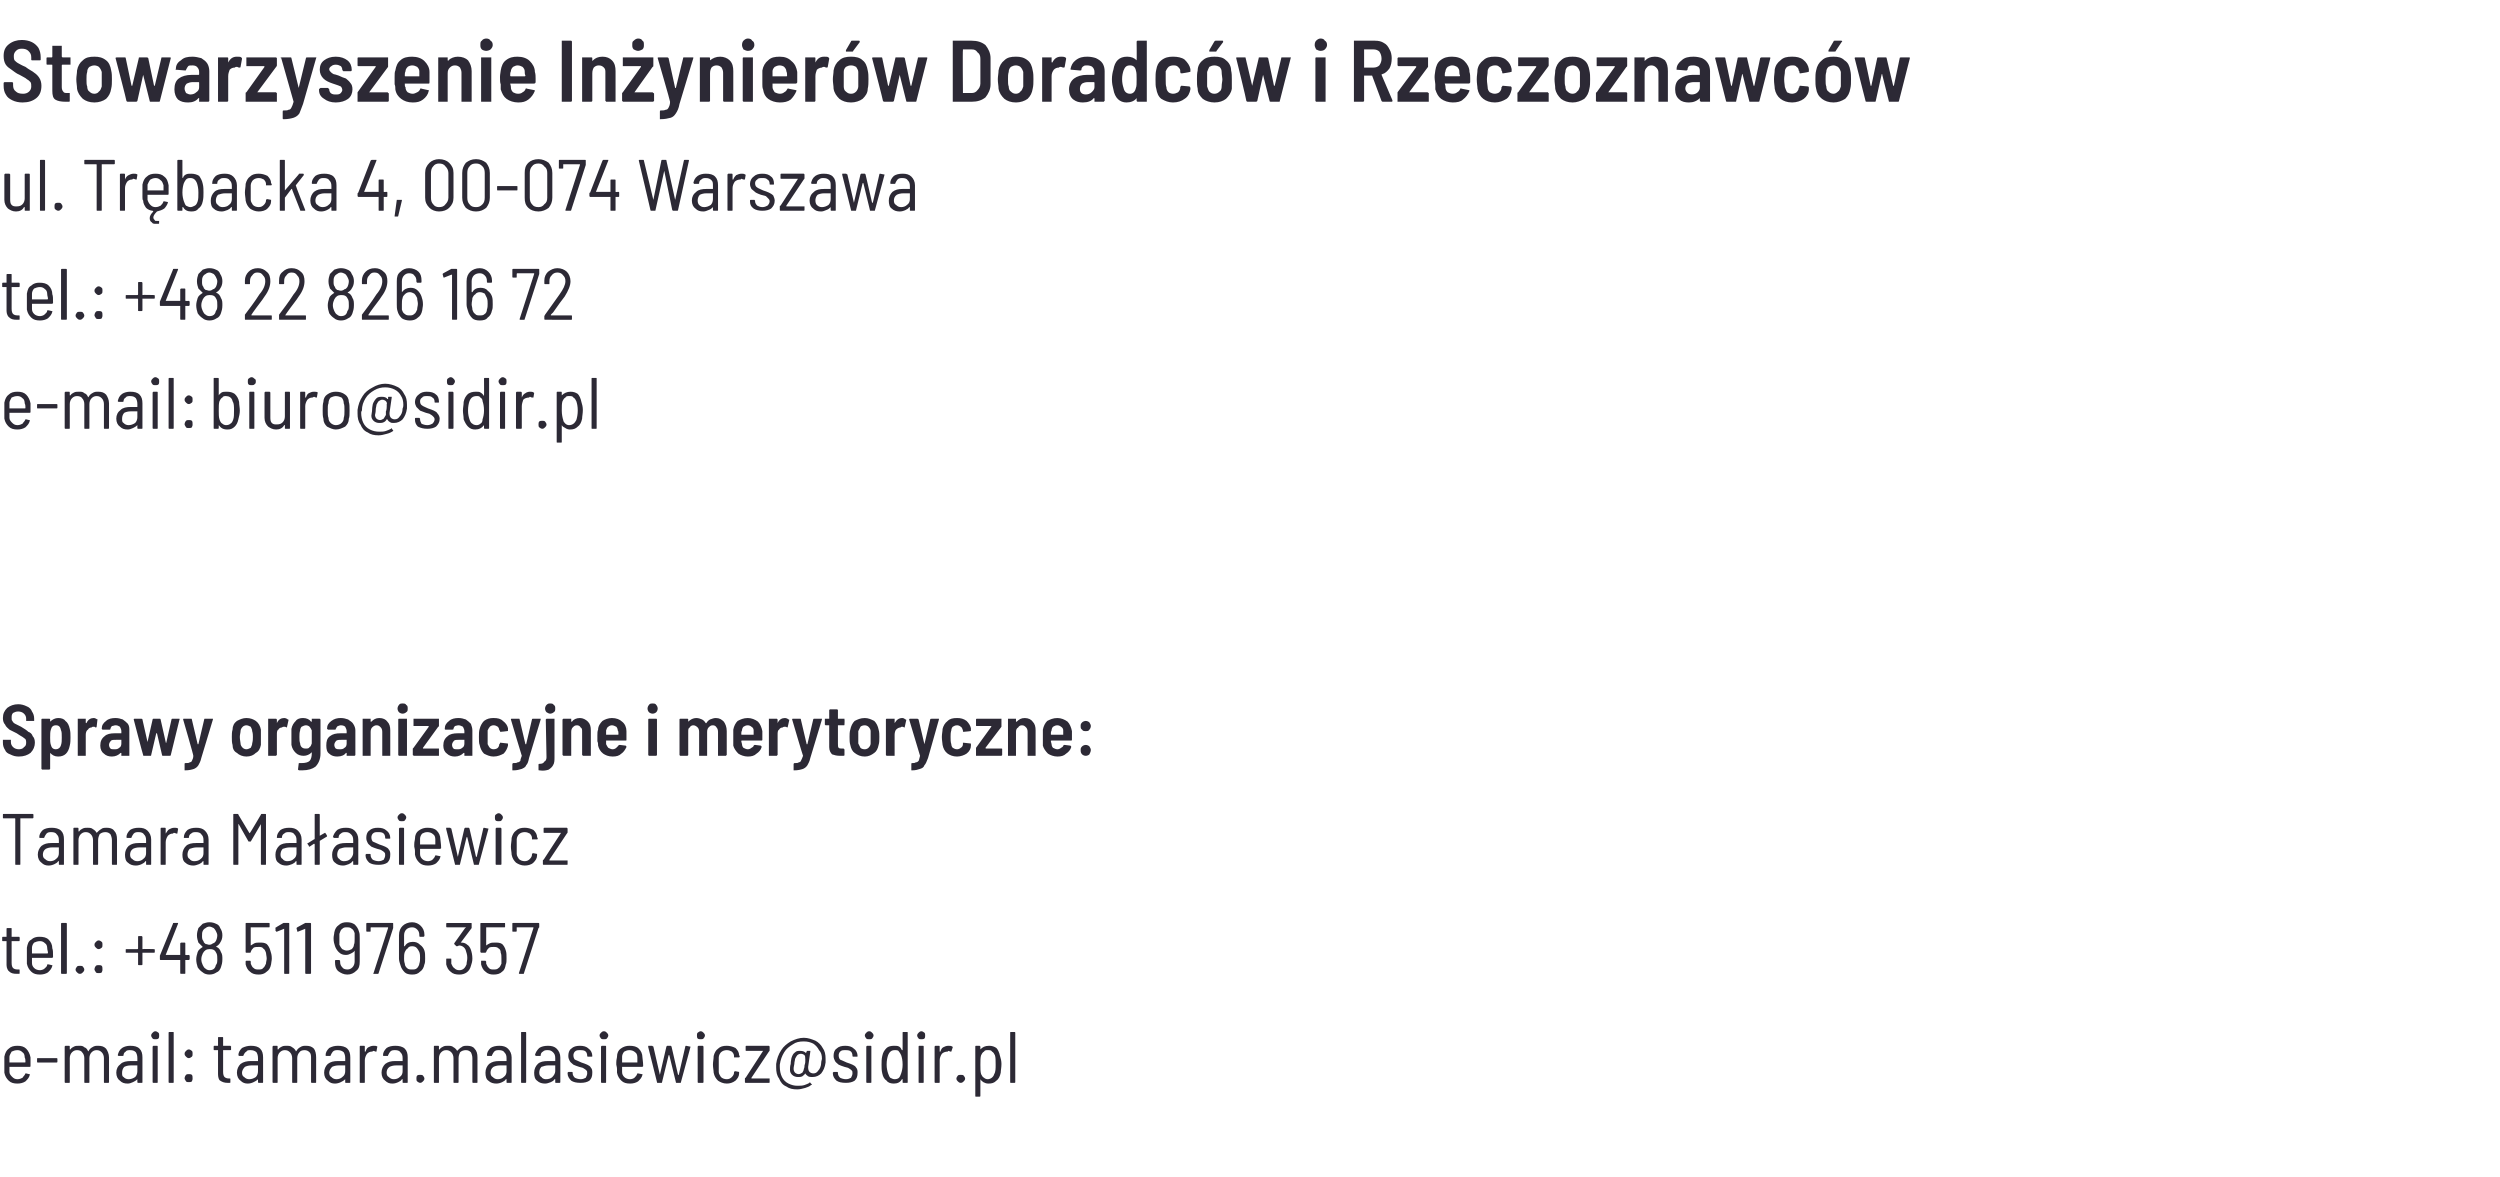 <?xml version="1.0" standalone="no"?><!DOCTYPE svg PUBLIC "-//W3C//DTD SVG 1.1//EN" "http://www.w3.org/Graphics/SVG/1.1/DTD/svg11.dtd"><svg xmlns="http://www.w3.org/2000/svg" xmlns:xlink="http://www.w3.org/1999/xlink" version="1.1" width="344px" height="162px" viewBox="0 -2 344 162" style="top:-2px"><desc>Stowarzyszenie Inżynierów Doradców i Rzeczoznawców ul Trębacka 4, 00-074 Warszawa tel : +48 22 826 16 72 e-mail: S</desc><defs/><g id="Polygon4706"><path d="m2.4 146.5c.3 0 .5-.1.7-.2c.1-.2.3-.3.4-.6h.1l.4.1h.1v.1c-.1.4-.3.6-.6.9c-.3.2-.7.3-1.1.3c-.5 0-.9-.1-1.2-.4c-.3-.3-.5-.6-.6-1.1v-2.2c.1-.5.3-.9.6-1.1c.3-.3.7-.4 1.2-.4c.5 0 .9.1 1.2.4c.3.3.5.7.6 1.2v1.2s0 .1-.1.1H1.3v.7c0 .3.2.5.4.7c.2.2.4.3.7.3zm0-4c-.3 0-.6.1-.8.2c-.1.2-.3.5-.3.7v.8h2.1c.1 0 .1 0 .1-.1c0-.2 0-.4-.1-.6c0-.3-.1-.6-.3-.7c-.2-.2-.4-.3-.7-.3zm2.8 1.7c-.1 0-.1 0-.1-.1v-.4c0-.1 0-.1.1-.1h2.6s.1 0 .1.1v.4c0 .1-.1.1-.1.1H5.2s-.04 0 0 0zm8.3-2.3c.5 0 .8.1 1.1.4c.2.3.4.7.4 1.2v3.4c0 .1-.1.1-.1.1h-.5c-.1 0-.1 0-.1-.1v-3.3c0-.3-.1-.6-.3-.8c-.2-.2-.4-.3-.7-.3c-.3 0-.5.1-.7.3c-.2.2-.3.5-.3.8v3.3c0 .1 0 .1-.1.1h-.5c-.1 0-.1 0-.1-.1v-3.3c0-.3-.1-.6-.3-.8c-.1-.2-.4-.3-.7-.3c-.3 0-.5.1-.7.3c-.2.2-.3.5-.3.8v3.3c0 .1 0 .1-.1.1h-.5s-.1 0-.1-.1V142l.1-.1h.5c.1 0 .1.1.1.1v.4h.1c.1-.2.3-.3.5-.4c.2-.1.4-.1.7-.1c.3 0 .5 0 .7.2c.3.1.4.3.5.5c.1.1.1.1.1 0c.1-.2.3-.4.5-.5c.3-.2.5-.2.8-.2zm4.4 0c.6 0 1 .1 1.3.4c.3.3.4.7.4 1.2v3.4c0 .1 0 .1-.1.1h-.5s-.1 0-.1-.1v-.4c-.2.2-.4.3-.6.4c-.2.1-.5.2-.7.2c-.5 0-.8-.1-1.1-.4c-.3-.2-.5-.6-.5-1.1c0-.5.2-.9.6-1.2c.3-.3.8-.4 1.4-.4h.9v-.4c0-.4-.1-.6-.2-.8c-.2-.2-.4-.3-.8-.3c-.2 0-.5 0-.6.2c-.2.1-.3.3-.3.5c0 .1-.1.1-.2.1h-.5l-.1-.1c.1-.4.2-.7.6-1c.3-.2.7-.3 1.1-.3zm-.2 4.6c.3 0 .6-.1.9-.3c.2-.2.3-.5.3-.8v-.8h-.9c-.4 0-.7.1-.9.2c-.2.2-.3.5-.3.8c0 .3 0 .5.2.6c.2.2.4.3.7.3zm3.7-5.5c-.2 0-.3 0-.4-.1c-.1-.1-.2-.3-.2-.4c0-.2.1-.3.2-.4c.1-.1.2-.2.4-.2c.1 0 .3.1.4.2c.1.1.1.2.1.4c0 .1 0 .3-.1.4c-.1.1-.3.1-.4.1zm-.3 6s-.1 0-.1-.1V142l.1-.1h.5c.1 0 .1.1.1.1v4.9c0 .1 0 .1-.1.1h-.5s.02 0 0 0zm2.2 0s-.1 0-.1-.1v-6.8c0-.1.1-.1.1-.1h.5c.1 0 .1 0 .1.1v6.8c0 .1 0 .1-.1.1h-.5s.02 0 0 0zm2.7-3.4c-.2 0-.3-.1-.4-.2c-.1-.1-.2-.2-.2-.4c0-.2.1-.3.2-.4c.1-.1.2-.2.4-.2c.1 0 .3.1.4.2c.1.1.1.2.1.4c0 .2 0 .3-.1.4c-.1.1-.3.2-.4.2zm0 3.3c-.2 0-.3 0-.4-.1c-.1-.2-.2-.3-.2-.4c0-.2.1-.4.2-.5c.1-.1.2-.1.4-.1c.1 0 .3 0 .4.1c.1.1.1.3.1.5c0 .1 0 .2-.1.4c-.1.1-.3.1-.4.1z" stroke="none" fill="#2c2935"/><a xlink:href="mailto:tamara.malasiewicz@sidir.pl?subject=" xlink:title="tamara.malasiewicz@sidir.pl"><rect style="fill:transparent;" x="28" y="139" width="111" height="10"/></a></g><g id="Polygon4705"><path d="m2.7 127.4c0 .1 0 .1-.1.1h-1v3c0 .4.1.6.2.7c.1.1.3.2.6.2h.2c.1 0 .1 0 .1.1v.4c0 .1 0 .1-.1.1h-.3c-.5 0-.8-.1-1-.3c-.2-.1-.4-.5-.4-.9v-3.3h-.5c-.1 0-.1 0-.1-.1v-.4s0-.1.1-.1h.5v-1.1c0-.1.1-.1.1-.1h.5c.1 0 .1 0 .1.1v1.1h1c.1 0 .1.1.1.1c.03.04 0 .4 0 .4c0 0 .03 0 0 0zm2.8 4.1c.2 0 .5-.1.6-.2c.2-.2.4-.3.4-.6h.2l.4.1h.1v.1c-.1.4-.3.6-.6.9c-.3.2-.7.3-1.1.3c-.5 0-.9-.1-1.2-.4c-.3-.3-.5-.6-.6-1.1v-2.2c.1-.5.2-.9.6-1.1c.3-.3.7-.4 1.1-.4c.6 0 1 .1 1.3.4c.3.3.5.7.5 1.2c.1.2.1.6.1 1.2l-.1.1H4.4v.7c0 .3.1.5.3.7c.2.2.5.3.8.3zm0-4c-.3 0-.6.1-.8.2c-.2.2-.3.5-.3.7v.8h2.1s.1 0 .1-.1c0-.2-.1-.4-.1-.6c0-.3-.1-.6-.3-.7c-.2-.2-.4-.3-.7-.3zm3 4.5s-.1 0-.1-.1v-6.8c0-.1.1-.1.1-.1h.6s.1 0 .1.1v6.8c0 .1-.1.1-.1.1h-.6s.05 0 0 0zm2.5 0c-.2 0-.3-.1-.4-.2c-.1-.1-.2-.2-.2-.4c0-.1.1-.3.2-.4c.1-.1.2-.1.4-.1c.2 0 .3 0 .4.1c.1.1.2.3.2.4c0 .2-.1.3-.2.4c-.1.1-.2.2-.4.2zm2.6-3.4c-.2 0-.3-.1-.4-.2c-.1-.1-.2-.2-.2-.4c0-.2.1-.3.2-.4c.1-.1.2-.2.4-.2c.1 0 .3.1.4.2c.1.1.1.2.1.4c0 .2 0 .3-.1.4c-.1.1-.3.2-.4.2zm0 3.3c-.2 0-.3 0-.4-.1c-.1-.2-.2-.3-.2-.4c0-.2.1-.4.2-.5c.1-.1.2-.1.4-.1c.1 0 .3 0 .4.1c.1.1.1.3.1.5c0 .1 0 .2-.1.4c-.1.1-.3.1-.4.1zm7.6-3.3s.1 0 .1.1v.3c0 .1-.1.1-.1.1h-1.6v1.6c0 .1-.1.1-.1.1h-.4c-.1 0-.1 0-.1-.1v-1.5c0-.1 0-.1-.1-.1h-1.5c-.1 0-.1 0-.1-.1v-.3c0-.1 0-.1.1-.1h1.5c.1 0 .1-.1.1-.1v-1.6s0-.1.1-.1h.4l.1.1v1.7c.02-.05 1.6 0 1.6 0c0 0-.02-.05 0 0zm4.8.8l.1.1v.5l-.1.1h-.5v1.8c0 .1 0 .1-.1.1h-.5s-.1 0-.1-.1v-1.8h-2.7c-.1 0-.1-.1-.1-.1v-.5l1.8-4.4c0-.1 0-.1.1-.1h.6v.1l-1.7 4.3h2v-1.6l.1-.1h.5c.1 0 .1.1.1.1v1.6h.1c-.01.04.4 0 .4 0c0 0-.04.04 0 0zm4.4-.4c.2.3.2.6.2 1c0 .5-.1.8-.2 1.1c-.1.3-.3.6-.6.7c-.3.2-.6.3-1 .3c-.3 0-.7-.1-.9-.3c-.3-.2-.5-.4-.7-.7c-.1-.3-.2-.7-.2-1.1c0-.3.1-.7.2-1c.1-.3.4-.5.7-.7l-.6-.6c-.1-.3-.2-.6-.2-1c0-.4.1-.7.2-1l.6-.6c.3-.1.6-.2.9-.2c.4 0 .7.1.9.2c.3.1.5.3.6.6c.2.3.3.6.3 1c0 .4-.1.7-.3 1c-.1.2-.3.4-.5.5c-.1.1-.1.1 0 .1c.3.1.5.4.6.7zm-2.5-2.9c-.1.2-.1.4-.1.7c0 .2 0 .5.2.7c0 .2.2.3.3.4c.2 0 .3.1.5.1c.2 0 .4-.1.5-.2c.2 0 .3-.2.4-.3c.1-.2.2-.5.2-.8c0-.2-.1-.4-.2-.6c-.1-.2-.2-.3-.3-.4c-.2-.1-.4-.2-.6-.2c-.2 0-.4.1-.5.2c-.2.1-.3.2-.4.4zm1.8 4.7c.2-.2.2-.5.2-.8c0-.3 0-.6-.1-.8c-.1-.2-.2-.4-.4-.5c-.2-.1-.4-.1-.6-.1c-.4 0-.7.2-.9.6c-.1.2-.2.5-.2.8c0 .3.1.6.2.8c.1.2.2.4.4.5c.1.1.3.2.5.2c.5 0 .8-.2.9-.7zm7.5-2c.1.3.2.6.2 1.1c0 .3-.1.6-.1.8c-.1.5-.3.8-.6 1c-.3.3-.7.4-1.1.4c-.5 0-.9-.1-1.2-.4c-.3-.2-.5-.6-.6-1v-.4s0-.1.1-.1h.5c.1 0 .1.1.1.1v.1s.04.16 0 .2c.1.2.2.5.4.6c.2.2.4.2.7.2c.2 0 .5 0 .6-.2c.2-.1.3-.4.4-.6c0-.2.1-.5.1-.7c0-.3-.1-.6-.1-.8c-.1-.3-.2-.5-.4-.6c-.1-.2-.4-.2-.6-.2c-.3 0-.5 0-.7.1c-.2.2-.3.3-.4.6c0 0 0 .1-.1.1h-.5c-.1 0-.1-.1-.1-.1v-3.9c0-.1 0-.1.1-.1h3.1c.1 0 .1 0 .1.1v.4c0 .1 0 .1-.1.1h-2.5v2.5c.2-.1.3-.2.5-.3c.2-.1.5-.1.7-.1c.4 0 .7 0 1 .2c.2.2.4.5.5.9zM39 125h.7c.1 0 .1 0 .1.1v6.8c0 .1 0 .1-.1.1h-.5c-.1 0-.1 0-.1-.1v-6.1l-1 .4h-.1s0-.1-.1-.1c.04-.01 0-.4 0-.4c0 0-.01 0 0 0c0 0 0-.1.1-.1c-.04 0 1-.6 1-.6c0 0 .05.03 0 0zm3 0h.7s.1 0 .1.1v6.8c0 .1-.1.1-.1.1h-.6s-.1 0-.1-.1v-6.1l-1 .4h-.1v-.1c-.02-.01-.1-.4-.1-.4c0 0 .03 0 0 0l.1-.1l1.1-.6s-.01.03 0 0zm7.4 1.2c.1.2.1.6.1.9v3.2c0 .6-.1 1-.5 1.3c-.3.3-.7.5-1.2.5c-.5 0-.9-.2-1.3-.5c-.3-.3-.4-.7-.4-1.2v-.2s0-.1.1-.1h.5l.1.1v.1c0 .4.1.6.3.8c.1.2.4.3.7.3c.3 0 .5-.1.7-.3c.2-.2.3-.5.3-.8v-1.5c-.1.2-.3.3-.5.4c-.2.1-.4.2-.7.2c-.4 0-.7-.1-1-.4c-.2-.2-.4-.5-.5-.8c-.1-.3-.2-.6-.2-1.1c0-.3.1-.6.1-.8c.1-.5.3-.8.6-1c.3-.3.7-.4 1.1-.4c.5 0 .8.1 1.1.3c.3.3.5.6.6 1zm-1.7 2.6c.3 0 .5-.1.7-.2c.2-.2.3-.4.3-.6c.1-.2.1-.5.1-.8v-.8c-.1-.3-.2-.5-.4-.6c-.2-.2-.4-.2-.7-.2c-.2 0-.4 0-.6.2c-.2.1-.3.4-.4.7v1.5c.1.2.2.4.4.6c.2.1.4.2.6.2zm3.7 3.2s-.1 0 0-.1l2-6.2v-.1h-2.3c-.1 0-.1 0-.1.1v.4c0 .1 0 .1-.1.1h-.4s-.1 0-.1-.1v-1c0-.1.1-.1.1-.1h3.5c.1 0 .1 0 .1.1v.6l-2 6.2c0 .1-.1.1-.1.1h-.6s.04 0 0 0zm7-3.2c.1.3.1.6.1 1.1c0 .3 0 .6-.1.8c-.1.5-.3.8-.6 1c-.3.3-.6.4-1.1.4c-.4 0-.8-.1-1-.3c-.3-.3-.5-.6-.6-1c-.1-.3-.2-.6-.2-.9v-3.2c0-.6.2-1 .5-1.3c.3-.3.8-.5 1.3-.5c.5 0 .9.2 1.2.5c.3.3.5.7.5 1.2v.2l-.1.1h-.5c-.1 0-.1-.1-.1-.1v-.1c0-.4-.1-.6-.3-.8c-.2-.2-.4-.3-.7-.3c-.3 0-.6.1-.8.3c-.2.2-.3.5-.3.8v1.5h.1c.2-.4.6-.6 1.1-.6c.4 0 .7.1 1 .4c.3.2.5.5.6.8zm-.7 1.8c.1-.3.1-.5.1-.8c0-.3 0-.5-.1-.8c-.1-.2-.2-.4-.4-.6c-.1-.1-.3-.2-.6-.2c-.3 0-.5.1-.6.3c-.2.1-.3.3-.4.5c-.1.3-.1.5-.1.9c0 .2 0 .4.1.7c0 .3.2.5.3.6c.2.2.4.2.7.2c.3 0 .5 0 .7-.2c.1-.1.3-.4.3-.6zm7.1-1.9c.1.3.2.7.2 1.2c0 .4-.1.7-.2 1c-.2.8-.8 1.2-1.6 1.2c-.5 0-.9-.1-1.2-.4c-.3-.2-.5-.6-.6-1v-.7c0-.1 0-.1.1-.1h.5c.1 0 .1 0 .1.1v.6c.1.2.2.5.4.6c.2.2.4.3.7.3c.5 0 .8-.3 1-.8c0-.3.1-.5.1-.9c0-.4-.1-.7-.2-1c-.1-.4-.5-.7-.9-.7c-.1 0-.2.1-.3.1h-.1l-.3-.3v-.1l1.5-2.1c.1 0 .1-.1.1-.1h-2.6s-.1 0-.1-.1v-.4c0-.1.1-.1.1-.1h3.3c.1 0 .1 0 .1.1v.6l-1.5 2h.1c.3 0 .6.1.8.3c.2.1.4.4.5.7zm4.8.1c.1.3.1.6.1 1.1c0 .3 0 .6-.1.8c-.1.5-.2.8-.5 1c-.3.3-.7.4-1.2.4c-.4 0-.8-.1-1.1-.4c-.3-.2-.5-.6-.6-1v-.5h.6l.1.1c-.03.02 0 .1 0 .1v.2c.1.2.2.5.4.6c.1.2.4.2.6.2c.3 0 .5 0 .7-.2c.2-.1.3-.4.4-.6v-.7c0-.3 0-.6-.1-.8c0-.3-.1-.5-.3-.6c-.2-.2-.4-.2-.7-.2c-.2 0-.4 0-.6.1c-.2.2-.3.3-.4.6l-.1.1h-.6l-.1-.1v-3.9c0-.1.1-.1.1-.1h3.2c.1 0 .1 0 .1.1v.4c0 .1 0 .1-.1.1h-2.5v2.5c.1-.1.3-.2.5-.3c.2-.1.4-.1.7-.1c.4 0 .7 0 1 .2c.2.2.4.5.5.9zm1.9 3.2c-.1 0-.1 0-.1-.1l2-6.2v-.1h-2.3v.5c0 .1-.1.1-.1.1h-.4c-.1 0-.1 0-.1-.1v-1c0-.1 0-.1.1-.1h3.5s.1 0 .1.1v.5l-.1.1l-2 6.2c0 .1 0 .1-.1.1h-.5s-.02 0 0 0z" stroke="none" fill="#2c2935"/></g><g id="Polygon4704"><path d="m4.5 110s.1 0 .1.1v.4c0 .1-.1.1-.1.1H2.8v6.3c0 .1 0 .1-.1.1h-.5c-.1 0-.1 0-.1-.1v-6.2c0-.1 0-.1-.1-.1H.5c-.1 0-.1 0-.1-.1v-.4c0-.1 0-.1.1-.1h4s-.03 0 0 0zm2.6 1.9c.5 0 1 .1 1.3.4c.3.3.4.7.4 1.2v3.4c0 .1 0 .1-.1.1h-.5c-.1 0-.1 0-.1-.1v-.4h-.1c-.1.2-.3.3-.5.4c-.2.1-.5.2-.8.2c-.4 0-.7-.1-1-.4c-.3-.2-.5-.6-.5-1.1c0-.5.2-.9.5-1.2c.4-.3.8-.4 1.4-.4h1v-.4c0-.4-.1-.6-.3-.8c-.1-.2-.4-.3-.7-.3c-.3 0-.5 0-.7.2c-.1.1-.2.3-.3.5c0 .1 0 .1-.1.1h-.5c-.1 0-.1-.1-.1-.1c0-.4.2-.7.5-1c.3-.2.7-.3 1.2-.3zm-.2 4.6c.3 0 .6-.1.8-.3c.3-.2.4-.5.4-.8v-.8h-.9c-.4 0-.7.1-.9.2c-.3.2-.4.5-.4.8c0 .3.1.5.3.6c.2.2.4.3.7.3zm7.8-4.6c.4 0 .8.1 1 .4c.3.3.4.7.4 1.2v3.4c0 .1 0 .1-.1.1h-.5s-.1 0-.1-.1v-3.3c0-.3-.1-.6-.2-.8c-.2-.2-.4-.3-.7-.3c-.3 0-.6.1-.8.3c-.1.2-.2.5-.2.8v3.3c0 .1-.1.1-.1.1h-.5c-.1 0-.1 0-.1-.1v-3.3c0-.3-.1-.6-.3-.8c-.2-.2-.4-.3-.7-.3c-.3 0-.5.1-.7.3c-.2.2-.3.5-.3.8v3.3c0 .1 0 .1-.1.1h-.5c-.1 0-.1 0-.1-.1V112s0-.1.1-.1h.5c.1 0 .1.1.1.1v.4h.1c.1-.2.3-.3.5-.4c.2-.1.4-.1.6-.1c.3 0 .6 0 .8.2c.2.1.4.3.5.5c0 .1 0 .1 0 0c.2-.2.4-.4.6-.5c.2-.2.5-.2.8-.2zm4.4 0c.5 0 .9.1 1.2.4c.3.3.5.7.5 1.2v3.4c0 .1 0 .1-.1.1h-.5c-.1 0-.1 0-.1-.1v-.4h-.1c-.1.2-.3.3-.5.4c-.2.1-.5.2-.8.2c-.4 0-.8-.1-1.1-.4c-.3-.2-.4-.6-.4-1.1c0-.5.2-.9.5-1.2c.4-.3.8-.4 1.4-.4h1v-.4c0-.4-.1-.6-.3-.8c-.1-.2-.4-.3-.7-.3c-.3 0-.5 0-.7.2c-.1.1-.2.3-.3.5c0 .1 0 .1-.1.1h-.5c-.1 0-.1-.1-.1-.1c0-.4.2-.7.5-1c.3-.2.7-.3 1.2-.3zm-.2 4.6c.3 0 .6-.1.8-.3c.3-.2.4-.5.4-.8v-.8h-.9c-.4 0-.7.1-.9.2c-.3.2-.4.5-.4.8c0 .3.1.5.3.6c.2.2.4.3.7.3zm5.1-4.6c.2 0 .3 0 .5.1v.1l-.1.6h-.1c-.1 0-.2-.1-.4-.1l-.1.1c-.3 0-.5.1-.7.3c-.2.3-.3.6-.3.9v3c0 .1 0 .1-.1.1h-.5c-.1 0-.1 0-.1-.1V112s0-.1.1-.1h.5c.1 0 .1.1.1.1v.7c.2-.3.3-.5.5-.6c.2-.1.4-.2.7-.2zm3 0c.5 0 .9.1 1.2.4c.3.3.5.7.5 1.2v3.4c0 .1 0 .1-.1.1h-.5c-.1 0-.1 0-.1-.1v-.4h-.1c-.1.2-.3.3-.5.4c-.3.1-.5.2-.8.2c-.4 0-.8-.1-1.1-.4c-.3-.2-.4-.6-.4-1.1c0-.5.2-.9.5-1.2c.3-.3.8-.4 1.4-.4h1v-.4c0-.4-.1-.6-.3-.8c-.1-.2-.4-.3-.7-.3c-.3 0-.5 0-.7.2c-.2.1-.3.3-.3.5c0 .1 0 .1-.1.1h-.6v-.1c0-.4.2-.7.5-1c.3-.2.7-.3 1.2-.3zm-.3 4.6c.4 0 .7-.1.9-.3c.3-.2.4-.5.4-.8v-.8h-.9c-.4 0-.7.1-1 .2c-.2.2-.3.5-.3.8c0 .3.1.5.3.6c.1.2.4.3.6.3zm9.2-6.4c0-.1.1-.1.1-.1h.5c.1 0 .1 0 .1.1v6.8c0 .1 0 .1-.1.1h-.5s-.1 0-.1-.1v-5.5l-1.4 2.4h-.3l-1.3-2.3c0-.1-.1-.1-.1-.1v5.5c0 .1 0 .1-.1.1h-.5c-.1 0-.1 0-.1-.1v-6.8c0-.1 0-.1.1-.1h.5c.1 0 .1 0 .1.1l1.5 2.5c.1 0 .1.1.1.1v-.1c.01.04 1.5-2.5 1.5-2.5c0 0 0-.03 0 0zm3.9 1.8c.5 0 .9.1 1.2.4c.3.3.5.7.5 1.2v3.4c0 .1 0 .1-.1.1h-.5c-.1 0-.1 0-.1-.1v-.4h-.1c-.1.2-.3.3-.5.4c-.3.1-.5.2-.8.2c-.4 0-.8-.1-1.1-.4c-.3-.2-.4-.6-.4-1.1c0-.5.2-.9.5-1.2c.3-.3.8-.4 1.4-.4h1v-.4c0-.4-.1-.6-.3-.8c-.1-.2-.4-.3-.7-.3c-.3 0-.5 0-.7.2c-.2.1-.3.3-.3.5c0 .1 0 .1-.1.1h-.6v-.1c0-.4.2-.7.5-1c.3-.2.7-.3 1.2-.3zm-.3 4.6c.4 0 .7-.1.9-.3c.3-.2.4-.5.4-.8v-.8h-.9c-.4 0-.7.1-1 .2c-.2.2-.3.5-.3.8c0 .3.1.5.3.6c.1.2.4.3.6.3zM45 113v.1l-1 .6v3.2c0 .1-.1.1-.1.1h-.5c-.1 0-.1 0-.1-.1v-2.7s0-.1-.1-.1l-.6.4c-.1 0-.1 0-.1-.1l-.2-.3c0-.1 0-.1.1-.1l.8-.5s.1 0 .1-.1v-3.3c0-.1 0-.1.1-.1h.5s.1 0 .1.1v2.9l.7-.4c.1 0 .1 0 .1.1c.03-.04.2.3.2.3c0 0 .01-.04 0 0zm2.6-1.1c.5 0 .9.1 1.2.4c.3.3.5.7.5 1.2v3.4c0 .1-.1.1-.1.1h-.5c-.1 0-.1 0-.1-.1v-.4h-.1c-.1.2-.3.3-.5.4c-.3.1-.5.2-.8.2c-.4 0-.8-.1-1.1-.4c-.3-.2-.4-.6-.4-1.1c0-.5.2-.9.5-1.2c.3-.3.8-.4 1.4-.4h1v-.4c0-.4-.1-.6-.3-.8c-.2-.2-.4-.3-.7-.3c-.3 0-.5 0-.7.2c-.2.1-.3.3-.3.5c0 .1 0 .1-.1.1h-.6v-.1h-.1c.1-.4.3-.7.6-1c.3-.2.7-.3 1.2-.3zm-.3 4.6c.4 0 .7-.1.9-.3c.2-.2.4-.5.4-.8v-.8h-1c-.3 0-.6.1-.9.2c-.2.2-.3.5-.3.8c0 .3.1.5.3.6c.1.2.4.3.6.3zm4.8.5c-.6 0-1-.1-1.3-.3c-.3-.3-.5-.6-.5-1v-.1l.1-.1h.5c.1 0 .1.1.1.1v.1c0 .2.1.4.3.6c.2.1.5.2.8.2c.3 0 .5-.1.7-.2c.1-.2.2-.4.2-.6c0-.2 0-.3-.1-.4c-.1-.1-.2-.2-.4-.3c-.1-.1-.3-.1-.6-.2c-.3-.1-.6-.2-.8-.3c-.2-.2-.4-.3-.5-.5c-.1-.2-.2-.4-.2-.7c0-.4.1-.8.4-1c.3-.3.7-.4 1.2-.4c.5 0 .9.1 1.2.4c.3.2.5.6.5 1c0 .1 0 .1-.1.1h-.5s-.1 0-.1-.1c0-.3-.1-.5-.2-.6c-.2-.2-.5-.2-.8-.2c-.3 0-.5 0-.7.2c-.1.1-.2.3-.2.5c0 .3.1.5.2.6c.2.1.5.2.9.4c.3.1.6.2.8.3c.2.1.4.2.5.4c.2.2.2.5.2.7c0 .5-.1.8-.4 1.1c-.3.2-.7.3-1.2.3zm3.2-6c-.2 0-.3 0-.4-.1c-.1-.1-.2-.3-.2-.4c0-.2.1-.3.2-.4c.1-.1.2-.2.4-.2c.2 0 .3.1.4.2c.1.1.2.2.2.4c0 .1-.1.3-.2.4c-.1.1-.2.1-.4.1zm-.3 6s-.1 0-.1-.1V112l.1-.1h.5c.1 0 .1.1.1.1v4.9c0 .1 0 .1-.1.1h-.5s.04 0 0 0zm3.9-.5c.2 0 .5-.1.6-.2c.2-.2.3-.3.4-.6h.1l.5.1h.1v.1c-.1.4-.3.6-.6.9c-.3.2-.7.3-1.1.3c-.5 0-.9-.1-1.2-.4c-.3-.3-.5-.6-.6-1.1v-.5c0-.3-.1-.5-.1-.6v-.3c0-.4.1-.6.1-.8c0-.5.2-.9.5-1.1c.4-.3.8-.4 1.2-.4c.6 0 1 .1 1.3.4c.3.3.5.7.5 1.2c0 .2.1.6.1 1.2l-.1.1h-2.8v.7c0 .3.1.5.3.7c.2.2.5.3.8.3zm-.1-4c-.3 0-.5.1-.7.2c-.2.2-.3.5-.3.7v.8h2.1v-.7c0-.3-.1-.6-.3-.7c-.2-.2-.5-.3-.8-.3zm3.9 4.5c-.1 0-.1 0-.1-.1l-1.2-4.8s-.04-.09 0-.1v-.1h.5c.1 0 .1.1.2.1l.9 3.9l.9-3.9l.1-.1h.5l.1.1l.9 3.9h.1l.9-3.9s0-.1.1-.1l.5.1h.1v.1l-1.3 4.8c0 .1 0 .1-.1.1h-.5c-.1 0-.1 0-.1-.1l-.9-3.7h-.1l-.9 3.7c0 .1 0 .1-.1.1h-.5s.01 0 0 0zm5.9-6c-.1 0-.3 0-.4-.1c-.1-.1-.1-.3-.1-.4c0-.2 0-.3.1-.4c.1-.1.3-.2.4-.2c.2 0 .3.1.4.2c.1.1.2.2.2.4c0 .1-.1.3-.2.4c-.1.1-.2.1-.4.1zm-.3 6s-.1 0-.1-.1V112l.1-.1h.6l.1.1v4.9c0 .1-.1.1-.1.1h-.6s.05 0 0 0zm3.9.1c-.5 0-.9-.2-1.2-.4c-.3-.3-.5-.6-.6-1.1c0-.3-.1-.7-.1-1.1c0-.4.1-.8.1-1.2c.1-.4.3-.8.6-1c.3-.3.7-.4 1.2-.4c.4 0 .8.1 1.2.3c.3.3.5.6.5 1c.03-.01.1.2.1.2c0 0-.04.02 0 0c0 0 0 .1-.1.1h-.7v-.2c0-.2-.1-.4-.3-.6c-.2-.1-.4-.2-.7-.2c-.3 0-.6.1-.8.3c-.1.1-.3.4-.3.7v2c0 .3.2.5.3.7c.2.2.5.3.8.3c.3 0 .5-.1.7-.3c.2-.2.3-.4.3-.6v-.1c.1-.1.1-.1.2-.1l.5.1v.2c0 .4-.2.7-.5 1c-.3.3-.8.4-1.2.4zm2.6-.1s-.1 0-.1-.1v-.5s0-.1.1-.1l2.4-3.7h-2.3c-.1 0-.1 0-.1-.1v-.5s0-.1.1-.1h3.1l.1.1v.5c0 .1 0 .1-.1.2l-2.4 3.6v.1h2.5v.5c0 .1 0 .1-.1.1h-3.2s.03 0 0 0z" stroke="none" fill="#2c2935"/></g><g id="Polygon4703"><path d="m2.6 102.1c-.5 0-.8-.1-1.2-.3c-.3-.1-.6-.3-.7-.6c-.2-.3-.3-.6-.3-1v-.4h1.1v.3c0 .3.1.5.3.7c.2.2.5.3.8.3c.3 0 .6-.1.7-.3c.2-.1.3-.3.3-.6c0-.2 0-.3-.1-.5c-.1-.1-.3-.2-.4-.3c-.2-.1-.5-.3-.8-.5l-1-.5c-.2-.2-.5-.4-.6-.7c-.2-.2-.3-.5-.3-.9c0-.6.2-1 .6-1.4c.4-.3.9-.5 1.5-.5c.4 0 .8.1 1.2.3c.3.1.6.4.7.7c.2.3.3.6.3 1v.3H3.6v-.3c0-.3-.1-.5-.3-.7c-.2-.2-.5-.3-.8-.3c-.3 0-.5.1-.7.2c-.2.2-.2.4-.2.7c0 .2 0 .3.1.4c.1.2.2.3.4.4l.8.4c.5.3.8.5 1 .7c.3.1.5.3.6.6c.2.2.3.5.3.9c0 .5-.2 1-.6 1.4c-.4.3-.9.5-1.6.5zm7-3.8c.1.4.1.7.1 1.2c0 .3 0 .7-.1 1.1c-.2 1-.7 1.5-1.6 1.5c-.5 0-.8-.2-1.1-.5v2.2l-.1.1h-1l-.1-.1V97s0-.1.1-.1h1c.1 0 .1.1.1.1v.3c.3-.3.7-.5 1.1-.5c.4 0 .8.1 1 .4c.3.2.5.6.6 1.1zm-1.2 2.2c.1-.3.1-.6.1-1c0-.5 0-.8-.1-1c-.1-.5-.3-.7-.7-.7c-.4 0-.6.2-.7.6c-.1.3-.1.6-.1 1.1c0 .4 0 .7.1 1c.1.4.3.6.7.6c.3 0 .6-.2.7-.6zm4.5-3.7c.2 0 .3.1.5.2c0 0 .1 0 0 .1l-.1.9c0 .1-.1.1-.2.1c0-.1-.1-.1-.3-.1c0 0-.1 0-.2.1c-.2 0-.4.1-.5.3c-.2.1-.3.4-.3.7v2.9h-1.1v-5.1h1.1v.5c0 .1 0 .1.1.1c.2-.5.6-.7 1-.7zm3 0c.4 0 .7.1 1 .2c.3.2.5.4.7.6c.2.3.2.6.2.9v3.5h-1.1v-.4h-.1c-.3.3-.7.5-1.2.5c-.4 0-.8-.1-1.1-.4c-.3-.2-.5-.6-.5-1.1c0-.6.2-1 .6-1.3c.3-.3.8-.4 1.4-.4h.9v-.3c0-.2-.1-.4-.2-.6c-.2-.1-.3-.2-.6-.2c-.2 0-.3.1-.5.1c-.1.1-.2.3-.2.4c0 .1-.1.1-.1.1h-1l-.1-.1c0-.5.2-.8.6-1.1c.3-.3.8-.4 1.3-.4zm-.2 4.3c.3 0 .5 0 .7-.2c.2-.1.3-.3.3-.6v-.5h-.7c-.3 0-.6 0-.7.1c-.2.2-.3.4-.3.6c0 .2.1.4.2.5c.1.1.3.1.5.1zm4.1.9c-.1 0-.1 0-.1-.1c-.03 0-1.3-4.9-1.3-4.9c0 0 .03-.03 0 0c0-.1.1-.1.1-.1h.9c.1 0 .2 0 .2.1l.7 3.1v.1v-.1L21 97c0-.1.1-.1.1-.1h.9s.1 0 .1.1l.7 3.1c0 .1 0 .1.1.1v-.1l.7-3.1c0-.1.1-.1.1-.1h.9c.1 0 .2 0 .1.1l-1.2 4.9c0 .1-.1.1-.2.1h-.9s-.1 0-.1-.1l-.7-3h-.1l-.7 3c0 .1 0 .1-.1.1h-.9s.01 0 0 0zm5.7 2h-.1v-.9s0-.1.1-.1c.3 0 .5 0 .6-.1c.1 0 .3-.1.3-.2c.1-.2.2-.4.2-.7c.1 0 .1 0 0 0c.05-.03-1.4-5-1.4-5c0 0-.01-.02 0 0c0-.1 0-.1.1-.1h1c.1 0 .1 0 .1.1l.8 3.4h.1l.8-3.4c0-.1 0-.1.1-.1h1.1v.1l-1.6 5.3c-.1.5-.3.8-.4 1c-.2.3-.4.4-.6.5c-.3.1-.7.2-1.2.2c.04-.01 0 0 0 0c0 0-.02-.01 0 0zm8.4-1.9c-.5 0-1-.2-1.3-.5c-.4-.2-.6-.6-.6-1.1c-.1-.3-.1-.7-.1-1.1c0-.3 0-.7.1-1c0-.5.2-.9.6-1.2c.4-.2.8-.4 1.3-.4c.6 0 1 .2 1.3.4c.4.3.6.7.7 1.2v2.1c-.1.5-.3.9-.7 1.1c-.3.3-.7.5-1.3.5zm0-1c.2 0 .4-.1.6-.2c.1-.2.2-.4.2-.6c.1-.4.1-.6.1-.9c0-.2 0-.5-.1-.8c0-.2-.1-.4-.2-.6c-.2-.1-.4-.2-.6-.2c-.2 0-.4.1-.5.2c-.2.2-.3.4-.3.6c0 .2-.1.5-.1.8c0 .4.1.7.1.9c0 .2.1.4.3.6c.1.1.3.2.5.2zm5.2-4.3c.2 0 .4.1.5.2c.1 0 .1 0 .1.1l-.2.9c0 .1-.1.1-.1.1c-.1-.1-.2-.1-.3-.1c-.1 0-.2 0-.3.1c-.2 0-.4.1-.5.3c-.2.1-.2.4-.2.7v2.8s-.1 0-.1.1h-1.1v-5.1h1.1l.1.1v.5c.2-.5.6-.7 1-.7zm3.8.2v-.1h1.1l.1.1v4.7c0 .8-.3 1.4-.7 1.8c-.4.3-1 .5-1.8.5h-.4c-.1 0-.2-.1-.2-.1l.1-.8c0-.1 0-.1.1-.1h.3c.5 0 .9-.1 1.1-.3c.2-.2.3-.6.3-1v-.2l-.1.1c-.2.2-.6.4-1 .4c-.4 0-.8-.1-1.1-.4c-.3-.3-.5-.6-.6-1.1v-2.2c.1-.5.3-.8.6-1.1c.2-.3.6-.4 1-.4c.5 0 .9.2 1.1.5h.1v-.3s0 .01 0 0zm0 3.3v-1.8c-.1-.2-.2-.4-.3-.5c-.1-.1-.3-.2-.5-.2c-.2 0-.4.1-.6.2c-.1.1-.2.3-.2.5c-.1.3-.1.6-.1.9c0 .4 0 .6.1.9c0 .2.1.4.2.5c.2.2.4.2.6.2c.2 0 .4 0 .5-.2c.2-.1.2-.3.3-.5zm4-3.5c.4 0 .7.1 1 .2c.3.2.6.4.7.6c.2.3.3.6.3.9v3.4l-.1.1h-1.1v-.4h-.1c-.2.3-.6.5-1.2.5c-.4 0-.8-.1-1.1-.4c-.3-.2-.4-.6-.4-1.1c0-.6.1-1 .5-1.3c.4-.3.8-.4 1.5-.4h.8v-.3c0-.2-.1-.4-.2-.6c-.1-.1-.3-.2-.6-.2c-.2 0-.3.1-.4.1c-.2.1-.2.3-.3.4c0 .1 0 .1-.1.1h-1s0-.1-.1-.1c0-.5.2-.8.6-1.1c.4-.3.8-.4 1.3-.4zm-.2 4.3c.3 0 .5 0 .7-.2c.2-.1.3-.3.3-.6v-.5h-.7c-.3 0-.5 0-.7.1c-.2.2-.3.4-.3.6c0 .2.1.4.2.5c.2.1.3.1.5.1zm5.5-4.3c.5 0 .9.2 1.1.5c.3.3.4.7.4 1.2v3.5h-1.1v-3.3c0-.3-.1-.5-.2-.6c-.2-.2-.3-.3-.6-.3c-.2 0-.4.1-.6.3c-.1.1-.2.3-.2.6v3.3h-1.1v-5.1h1.1v.4h.1c.3-.3.6-.5 1.1-.5zm3.2-.6c-.2 0-.4-.1-.5-.2c-.1-.1-.2-.3-.2-.5c0-.2.1-.4.2-.5c.1-.2.3-.2.5-.2c.2 0 .4 0 .5.2c.2.1.2.3.2.5c0 .2 0 .4-.2.5c-.1.1-.3.2-.5.2zm-.5 5.8l-.1-.1V97s0-.1.1-.1h1.1v5.1h-1.1s.05 0 0 0zm2.1 0h-.1c0-.1-.1-.1-.1-.1v-.9l.1-.1L59 98c0-.1 0-.1-.1-.1h-2v-1h3.5v1s0 .1-.1.1l-2.1 2.9v.1h2.2v1H57s-.03 0 0 0zm6.1-5.2c.4 0 .7.1 1 .2c.3.2.5.4.7.6c.1.3.2.6.2.9v3.5h-1.1v-.4h-.1c-.3.3-.7.5-1.2.5c-.4 0-.8-.1-1.1-.4c-.3-.2-.5-.6-.5-1.1c0-.6.2-1 .6-1.3c.3-.3.8-.4 1.4-.4h.9v-.3c0-.2-.1-.4-.2-.6c-.2-.1-.4-.2-.6-.2c-.2 0-.4.1-.5.1c-.1.1-.2.3-.2.4c0 .1-.1.1-.2.1h-.9c-.1 0-.1-.1-.1-.1c0-.5.2-.8.6-1.1c.3-.3.8-.4 1.3-.4zm-.2 4.3c.3 0 .5 0 .7-.2c.2-.1.3-.3.3-.6v-.5h-.8c-.2 0-.5 0-.6.1c-.2.2-.3.4-.3.6c0 .2.1.4.2.5c.1.1.3.1.5.1zm5 1c-.5 0-.9-.2-1.3-.4c-.3-.3-.5-.7-.6-1.2c-.1-.2-.1-.6-.1-1.1c0-.4 0-.8.1-1.1c.1-.4.3-.8.6-1.1c.4-.3.8-.4 1.3-.4c.6 0 1 .1 1.3.4c.4.3.6.6.7 1v.3c0 .1 0 .1-.1.1c.01.02-.9.1-.9.1c0 0-.02.01 0 0c-.1 0-.1 0-.1-.1s0-.1-.1-.1c0-.2-.1-.4-.2-.5c-.2-.1-.3-.2-.6-.2c-.2 0-.4.1-.5.2c-.1.1-.2.3-.3.5v1.9c.1.2.2.4.3.5c.1.1.3.2.5.2c.3 0 .5-.1.6-.2c.1-.1.2-.3.2-.5l.1-.1v-.1h.1l.9.1c.1 0 .1 0 .1.1v.2c-.1.4-.3.8-.6 1.1c-.4.2-.8.4-1.4.4zm2.7 1.9h-.1v-.9l.1-.1c.3 0 .5 0 .6-.1c.2 0 .3-.1.4-.2c0-.2.1-.4.2-.7c-.03-.03-1.5-5-1.5-5c0 0 .01-.02 0 0c0-.1 0-.1.1-.1h1c.1 0 .1 0 .1.1l.8 3.4h.1l.8-3.4c0-.1.1-.1.1-.1h1.1v.1l-1.6 5.3c-.1.5-.2.8-.4 1c-.1.3-.4.4-.6.5c-.3.1-.7.2-1.1.2h-.1s0-.01 0 0zm5.1-7.8c-.2 0-.3-.1-.5-.2c-.1-.1-.2-.3-.2-.5c0-.2.1-.4.2-.5c.2-.2.3-.2.5-.2c.2 0 .4 0 .5.2c.2.1.2.3.2.5c0 .2 0 .4-.2.5c-.1.1-.3.2-.5.2zm-1.5 7.8c-.1 0-.1 0-.1-.1v-.7c0-.1.1-.1.2-.1c.3 0 .5-.1.6-.3c.2-.1.3-.3.3-.6l-.1-5.2l.1-.1h1.1v5.3c0 .4 0 .8-.2 1.1c-.1.2-.3.4-.6.6c-.3.1-.7.2-1.3.1zm5.6-7.2c.4 0 .8.2 1.1.5c.3.3.4.7.4 1.2v3.5h-1.1c0-.1-.1-.1-.1-.1v-3.2c0-.3 0-.5-.2-.6c-.1-.2-.3-.3-.5-.3c-.3 0-.4.1-.6.3c-.1.1-.2.3-.2.6v3.3h-1.1c0-.1-.1-.1-.1-.1V97l.1-.1h1.1v.4h.1c.2-.3.6-.5 1.1-.5zm6.4 1.8v1.2c0 .1 0 .1-.1.1h-2.7v.5c.1.2.2.4.3.5c.2.1.4.2.6.2c.2 0 .4-.1.5-.2l.3-.3c0-.1.1-.1.2-.1l.8.1c.1.1.1.1.1.2c-.2.4-.4.7-.7.9c-.3.3-.7.4-1.2.4c-.6 0-1-.2-1.3-.4c-.4-.3-.6-.7-.7-1.1c0-.2 0-.4-.1-.6v-.8c0-.3 0-.6.1-.8c0-.5.3-.9.6-1.2c.3-.2.8-.4 1.3-.4c.6 0 1.1.2 1.4.5c.4.3.6.8.6 1.3zm-2-.8c-.2 0-.4.1-.5.2c-.2.1-.2.3-.3.5v.6h1.6c.1 0 .1 0 .1-.1c0-.2 0-.4-.1-.5c0-.2-.1-.4-.2-.5c-.2-.1-.4-.2-.6-.2zm5.6-1.6c-.2 0-.4-.1-.5-.2c-.1-.1-.2-.3-.2-.5c0-.2.1-.4.2-.5c.1-.2.3-.2.5-.2c.2 0 .4 0 .5.2c.1.1.2.3.2.5c0 .2-.1.4-.2.5c-.1.1-.3.2-.5.2zm-.5 5.8l-.1-.1V97s0-.1.1-.1h1c.1 0 .1.1.1.1v4.9l-.1.1h-1s.04 0 0 0zm9.2-5.2c.5 0 .8.2 1.1.5c.2.3.4.7.4 1.3v3.3s-.1 0-.1.1h-1.1v-3.3c0-.3-.1-.5-.2-.6c-.1-.2-.3-.3-.5-.3c-.3 0-.4.1-.6.3c-.1.1-.2.3-.2.6v3.3h-1.1v-3.3c0-.3-.1-.5-.2-.6c-.2-.2-.4-.3-.6-.3c-.2 0-.4.1-.5.3c-.2.1-.2.3-.2.6v3.2l-.1.1h-1l-.1-.1V97s0-.1.1-.1h1c.1 0 .1.1.1.1v.3c.3-.3.7-.5 1.1-.5c.3 0 .6.1.8.2c.2.1.4.3.5.5h.1c.1-.2.3-.4.5-.5c.3-.1.5-.2.8-.2zm6.4 1.8v1.2c0 .1-.1.1-.1.1h-2.7c-.1 0-.1 0-.1.1c0 .1.1.3.1.4c0 .2.1.4.2.5c.2.1.4.2.6.2c.2 0 .4-.1.5-.2c.2-.1.3-.2.3-.3c.1-.1.1-.1.2-.1l.8.1c.1.1.1.1.1.2c-.1.4-.4.7-.7.9c-.3.3-.7.4-1.2.4c-.5 0-1-.2-1.3-.4c-.3-.3-.6-.7-.7-1.1v-2.2c.1-.5.3-.9.6-1.2c.4-.2.8-.4 1.4-.4c.5 0 1 .2 1.4.5c.3.3.5.8.6 1.3zm-2-.8c-.3 0-.4.1-.6.2c-.1.1-.2.3-.2.5c-.1.2-.1.3-.1.5c0 .1 0 .1.1.1h1.6v-.6c0-.2-.1-.4-.3-.5c-.1-.1-.3-.2-.5-.2zm5.1-1c.2 0 .4.1.5.2c.1 0 .1 0 .1.1l-.2.9c0 .1-.1.1-.1.1c-.1-.1-.2-.1-.3-.1c-.1 0-.2 0-.3.1c-.2 0-.4.1-.5.3c-.2.1-.2.4-.2.7v2.8s-.1 0-.1.1h-1.1v-5.1h1.1l.1.1v.5c.2-.5.6-.7 1-.7zm1.3 7.2h-.1v-.9l.1-.1c.3 0 .5 0 .6-.1c.1 0 .3-.1.3-.2c.1-.2.2-.4.3-.7c-.04-.03-1.5-5-1.5-5c0 0 0-.02 0 0c0-.1 0-.1.1-.1h1c.1 0 .1 0 .1.1l.8 3.4h.1l.8-3.4c0-.1.1-.1.1-.1h1.1v.1l-1.6 5.3c-.1.5-.3.8-.4 1c-.2.3-.4.4-.6.5c-.3.1-.7.2-1.2.2c.05-.01 0 0 0 0c0 0-.01-.01 0 0zm6.9-6.3c0 .1 0 .1-.1.1h-.8v2.5c0 .3 0 .5.1.6c.1.1.3.1.5.1h.2c0 .1.1.1.1.1v.8c0 .1-.1.1-.2.1h-.4c-.5 0-.8-.1-1.1-.2c-.2-.2-.4-.5-.4-1v-3h-.5l-.1-.1v-.8h.6v-1.2l.1-.1h1l.1.1v1.2h.9v.1c.04.01 0 .7 0 .7c0 0 .04-.05 0 0zm2.8 4.4c-.6 0-1-.2-1.4-.5c-.3-.2-.5-.6-.6-1.1c-.1-.3-.1-.7-.1-1.1c0-.3 0-.7.1-1c.1-.5.3-.9.6-1.2c.4-.2.8-.4 1.4-.4c.5 0 .9.2 1.3.4c.3.3.5.7.6 1.2c.1.3.1.7.1 1c0 .4 0 .8-.1 1.1c-.1.5-.3.9-.6 1.1c-.4.3-.8.5-1.3.5zm0-1c.2 0 .4-.1.5-.2c.2-.2.3-.4.3-.6v-1.7c0-.2-.1-.4-.3-.6c-.1-.1-.3-.2-.5-.2c-.3 0-.5.1-.6.2l-.3.6v1.7l.3.6c.1.1.3.2.6.2zm5.2-4.3c.1 0 .3.1.4.2c.1 0 .1 0 .1.1l-.2.9c0 .1 0 .1-.1.1c-.1-.1-.2-.1-.3-.1c0 0-.1 0-.2.1c-.2 0-.4.1-.6.3c-.1.1-.2.4-.2.7v2.9H122l-.1-.1V97s0-.1.1-.1h1.1v.6c.3-.5.6-.7 1.1-.7zm1.2 7.2v-.9s0-.1.1-.1c.2 0 .4 0 .5-.1c.2 0 .3-.1.4-.2c.1-.2.1-.4.2-.7l-1.5-5s.04-.02 0 0c0-.1.1-.1.1-.1h1c.1 0 .1 0 .2.1l.8 3.4l.8-3.4c0-.1.1-.1.2-.1h1v.1l-1.5 5.3c-.2.5-.3.8-.5 1c-.1.3-.3.4-.6.5c-.3.1-.6.2-1.1.2h-.1s.03-.01 0 0zm6.3-1.9c-.6 0-1-.2-1.3-.4c-.4-.3-.6-.7-.7-1.2c0-.2-.1-.6-.1-1.1c0-.4.1-.8.1-1.1c.1-.4.3-.8.7-1.1c.3-.3.7-.4 1.3-.4c.5 0 .9.1 1.3.4c.3.3.5.6.6 1v.3c0 .1 0 .1-.1.1c.04.02-.9.1-.9.1c0 0 .01.01 0 0c-.1 0-.1 0-.1-.1v-.1c-.1-.2-.1-.4-.3-.5c-.1-.1-.3-.2-.5-.2c-.3 0-.4.1-.6.2c-.1.1-.2.3-.2.5c-.1.3-.1.6-.1.9c0 .4 0 .7.1 1c0 .2.1.4.2.5c.2.1.3.2.6.2c.2 0 .4-.1.5-.2c.2-.1.3-.3.3-.5v-.2h.1l.9.1c.1 0 .1 0 .1.1v.2c0 .4-.2.8-.6 1.1c-.3.2-.8.4-1.3.4zm2.7-.1h-.1v-1.1l2.1-2.9v-.1h-2c-.1 0-.1 0-.1-.1v-.8s0-.1.1-.1h3.4v1.1l-2.2 2.9s0 .1.1.1h2.1c.1 0 .1 0 .1.1v.8l-.1.1h-3.4zm6.6-5.2c.5 0 .9.2 1.1.5c.3.3.4.7.4 1.2v3.5h-1.1v-3.3c0-.3-.1-.5-.2-.6c-.2-.2-.3-.3-.6-.3c-.2 0-.4.1-.5.3c-.2.1-.3.3-.3.6v3.3h-1.1v-5.1h1.1v.4h.1c.3-.3.6-.5 1.1-.5zm6.5 1.8v1.2c0 .1-.1.1-.1.1h-2.7c-.1 0-.1 0-.1.1c0 .1.1.3.1.4c0 .2.1.4.2.5c.2.1.4.2.6.2c.2 0 .4-.1.5-.2c.2-.1.3-.2.3-.3c.1-.1.1-.1.2-.1l.8.1c.1.1.1.1.1.2c-.1.4-.4.7-.7.9c-.3.3-.7.4-1.2.4c-.5 0-1-.2-1.3-.4c-.3-.3-.6-.7-.7-1.1v-2.2c.1-.5.3-.9.6-1.2c.4-.2.8-.4 1.4-.4c.5 0 1 .2 1.4.5c.3.3.5.8.6 1.3zm-2-.8c-.3 0-.4.1-.6.2c-.1.1-.2.3-.2.5c-.1.2-.1.3-.1.5c0 .1 0 .1.1.1h1.6v-.6c0-.2-.1-.4-.3-.5c-.1-.1-.3-.2-.5-.2zm3.9.8c-.2 0-.4 0-.5-.2c-.2-.1-.2-.3-.2-.5c0-.2 0-.3.2-.5c.1-.1.3-.2.5-.2c.2 0 .4.1.5.2c.1.2.2.3.2.5c0 .2-.1.4-.2.5c-.1.2-.3.2-.5.2zm0 3.4c-.2 0-.4-.1-.5-.2c-.2-.2-.2-.4-.2-.6c0-.2 0-.3.2-.5c.1-.1.3-.2.5-.2c.2 0 .4.1.5.2c.1.2.2.3.2.5c0 .2-.1.4-.2.6c-.1.1-.3.2-.5.2z" stroke="none" fill="#2c2935"/></g><g id="Polygon4701"><path d="m2.4 56.5c.3 0 .5-.1.7-.2c.1-.2.3-.3.4-.6h.1l.4.1h.1v.1c-.1.4-.3.6-.6.9c-.3.2-.7.3-1.1.3c-.5 0-.9-.1-1.2-.4c-.3-.3-.5-.6-.6-1.1v-2.2c.1-.5.3-.9.6-1.1c.3-.3.7-.4 1.2-.4c.5 0 .9.1 1.2.4c.3.3.5.7.6 1.2v1.2s0 .1-.1.1H1.3v.7c0 .3.2.5.4.7c.2.2.4.3.7.3zm0-4c-.3 0-.6.1-.8.2c-.1.2-.3.5-.3.7v.8h2.1c.1 0 .1 0 .1-.1c0-.2 0-.4-.1-.6c0-.3-.1-.6-.3-.7c-.2-.2-.4-.3-.7-.3zm2.8 1.7c-.1 0-.1 0-.1-.1v-.4c0-.1 0-.1.1-.1h2.6s.1 0 .1.1v.4c0 .1-.1.1-.1.1H5.2s-.04 0 0 0zm8.3-2.3c.5 0 .8.1 1.1.4c.2.3.4.7.4 1.2v3.4c0 .1-.1.1-.1.1h-.5c-.1 0-.1 0-.1-.1v-3.3c0-.3-.1-.6-.3-.8c-.2-.2-.4-.3-.7-.3c-.3 0-.5.1-.7.3c-.2.2-.3.5-.3.8v3.3c0 .1 0 .1-.1.1h-.5c-.1 0-.1 0-.1-.1v-3.3c0-.3-.1-.6-.3-.8c-.1-.2-.4-.3-.7-.3c-.3 0-.5.1-.7.3c-.2.2-.3.5-.3.8v3.3c0 .1 0 .1-.1.1h-.5s-.1 0-.1-.1V52l.1-.1h.5c.1 0 .1.1.1.1v.4h.1c.1-.2.3-.3.5-.4c.2-.1.4-.1.7-.1c.3 0 .5 0 .7.2c.3.1.4.3.5.5c.1.1.1.1.1 0c.1-.2.3-.4.5-.5c.3-.2.5-.2.8-.2zm4.4 0c.6 0 1 .1 1.3.4c.3.3.4.7.4 1.2v3.4c0 .1 0 .1-.1.1h-.5s-.1 0-.1-.1v-.4c-.2.2-.4.3-.6.4c-.2.1-.5.2-.7.2c-.5 0-.8-.1-1.1-.4c-.3-.2-.5-.6-.5-1.1c0-.5.2-.9.6-1.2c.3-.3.8-.4 1.4-.4h.9v-.4c0-.4-.1-.6-.2-.8c-.2-.2-.4-.3-.8-.3c-.2 0-.5 0-.6.2c-.2.1-.3.3-.3.5c0 .1-.1.1-.2.1h-.5l-.1-.1c.1-.4.2-.7.6-1c.3-.2.7-.3 1.1-.3zm-.2 4.6c.3 0 .6-.1.9-.3c.2-.2.3-.5.3-.8v-.8h-.9c-.4 0-.7.1-.9.2c-.2.2-.3.5-.3.8c0 .3 0 .5.2.6c.2.2.4.3.7.3zm3.7-5.5c-.2 0-.3 0-.4-.1c-.1-.1-.2-.3-.2-.4c0-.2.1-.3.2-.4c.1-.1.2-.2.4-.2c.1 0 .3.1.4.2c.1.1.1.2.1.4c0 .1 0 .3-.1.4c-.1.1-.3.1-.4.1zm-.3 6s-.1 0-.1-.1V52l.1-.1h.5c.1 0 .1.1.1.1v4.9c0 .1 0 .1-.1.1h-.5s.02 0 0 0zm2.2 0s-.1 0-.1-.1v-6.8c0-.1.1-.1.1-.1h.5c.1 0 .1 0 .1.1v6.8c0 .1 0 .1-.1.1h-.5s.02 0 0 0zm2.7-3.4c-.2 0-.3-.1-.4-.2c-.1-.1-.2-.2-.2-.4c0-.2.1-.3.2-.4c.1-.1.2-.2.4-.2c.1 0 .3.1.4.2c.1.1.1.2.1.4c0 .2 0 .3-.1.4c-.1.1-.3.2-.4.2zm0 3.3c-.2 0-.3 0-.4-.1c-.1-.2-.2-.3-.2-.4c0-.2.1-.4.2-.5c.1-.1.2-.1.4-.1c.1 0 .3 0 .4.1c.1.1.1.3.1.5c0 .1 0 .2-.1.4c-.1.1-.3.1-.4.1z" stroke="none" fill="#2c2935"/><a xlink:href="mailto:biuro@sidir.pl?subject=" xlink:title="biuro@sidir.pl"><rect style="fill:transparent;" x="28" y="49" width="54" height="10"/></a></g><g id="Polygon4700"><path d="m2.7 37.4c0 .1 0 .1-.1.1h-1v3c0 .4.1.6.2.7c.1.1.3.2.6.2h.2c.1 0 .1 0 .1.1v.4c0 .1 0 .1-.1.1h-.3c-.5 0-.8-.1-1-.3c-.2-.1-.4-.5-.4-.9v-3.3h-.5c-.1 0-.1 0-.1-.1v-.4s0-.1.1-.1h.5v-1.1c0-.1.1-.1.1-.1h.5c.1 0 .1 0 .1.1v1.1h1c.1 0 .1.1.1.1c.03.04 0 .4 0 .4c0 0 .03 0 0 0zm2.8 4.1c.2 0 .5-.1.6-.2c.2-.2.4-.3.4-.6h.2l.4.1h.1v.1c-.1.4-.3.6-.6.9c-.3.2-.7.3-1.1.3c-.5 0-.9-.1-1.2-.4c-.3-.3-.5-.6-.6-1.1v-2.2c.1-.5.2-.9.6-1.1c.3-.3.7-.4 1.1-.4c.6 0 1 .1 1.3.4c.3.3.5.7.5 1.2c.1.2.1.6.1 1.2l-.1.1H4.4v.7c0 .3.1.5.3.7c.2.2.5.3.8.3zm0-4c-.3 0-.6.1-.8.2c-.2.2-.3.5-.3.7v.8h2.1s.1 0 .1-.1c0-.2-.1-.4-.1-.6c0-.3-.1-.6-.3-.7c-.2-.2-.4-.3-.7-.3zm3 4.5s-.1 0-.1-.1v-6.8c0-.1.1-.1.1-.1h.6s.1 0 .1.1v6.8c0 .1-.1.1-.1.1h-.6s.05 0 0 0zm2.5 0c-.2 0-.3-.1-.4-.2c-.1-.1-.2-.2-.2-.4c0-.1.1-.3.2-.4c.1-.1.2-.1.4-.1c.2 0 .3 0 .4.1c.1.1.2.3.2.4c0 .2-.1.3-.2.4c-.1.1-.2.2-.4.2zm2.6-3.4c-.2 0-.3-.1-.4-.2c-.1-.1-.2-.2-.2-.4c0-.2.1-.3.2-.4c.1-.1.2-.2.4-.2c.1 0 .3.1.4.2c.1.1.1.2.1.4c0 .2 0 .3-.1.4c-.1.1-.3.2-.4.2zm0 3.3c-.2 0-.3 0-.4-.1c-.1-.2-.2-.3-.2-.4c0-.2.1-.4.2-.5c.1-.1.2-.1.4-.1c.1 0 .3 0 .4.1c.1.1.1.3.1.5c0 .1 0 .2-.1.4c-.1.1-.3.1-.4.1zm7.6-3.3s.1 0 .1.1v.3c0 .1-.1.1-.1.1h-1.6v1.6c0 .1-.1.1-.1.1h-.4c-.1 0-.1 0-.1-.1v-1.5c0-.1 0-.1-.1-.1h-1.5c-.1 0-.1 0-.1-.1v-.3c0-.1 0-.1.1-.1h1.5c.1 0 .1-.1.1-.1v-1.6s0-.1.1-.1h.4l.1.1v1.7c.02-.05 1.6 0 1.6 0c0 0-.02-.05 0 0zm4.8.8l.1.1v.5l-.1.1h-.5v1.8c0 .1 0 .1-.1.1h-.5s-.1 0-.1-.1v-1.8h-2.7c-.1 0-.1-.1-.1-.1v-.5l1.8-4.4c0-.1 0-.1.1-.1h.6v.1l-1.7 4.3h2v-1.6l.1-.1h.5c.1 0 .1.1.1.1v1.6h.1c-.01.04.4 0 .4 0c0 0-.04.04 0 0zm4.4-.4c.2.3.2.6.2 1c0 .5-.1.8-.2 1.1c-.1.3-.3.6-.6.7c-.3.2-.6.3-1 .3c-.3 0-.7-.1-.9-.3c-.3-.2-.5-.4-.7-.7c-.1-.3-.2-.7-.2-1.1c0-.3.1-.7.2-1c.1-.3.4-.5.7-.7l-.6-.6c-.1-.3-.2-.6-.2-1c0-.4.1-.7.2-1l.6-.6c.3-.1.6-.2.9-.2c.4 0 .7.1.9.2c.3.1.5.3.6.6c.2.3.3.6.3 1c0 .4-.1.7-.3 1c-.1.2-.3.4-.5.5c-.1.1-.1.1 0 .1c.3.1.5.4.6.7zm-2.5-2.9c-.1.2-.1.4-.1.7c0 .2 0 .5.2.7c0 .2.2.3.3.4c.2 0 .3.1.5.1c.2 0 .4-.1.5-.2c.2 0 .3-.2.4-.3c.1-.2.2-.5.2-.8c0-.2-.1-.4-.2-.6c-.1-.2-.2-.3-.3-.4c-.2-.1-.4-.2-.6-.2c-.2 0-.4.1-.5.2c-.2.1-.3.2-.4.4zm1.8 4.7c.2-.2.2-.5.2-.8c0-.3 0-.6-.1-.8c-.1-.2-.2-.4-.4-.5c-.2-.1-.4-.1-.6-.1c-.4 0-.7.2-.9.6c-.1.2-.2.5-.2.8c0 .3.1.6.2.8c.1.2.2.4.4.5c.1.1.3.2.5.2c.5 0 .8-.2.9-.7zm4.9.5v.1h2.7c.1 0 .1 0 .1.1v.4c0 .1 0 .1-.1.1h-3.5c-.1 0-.1 0-.1-.1v-.6c.6-.8 1.3-1.7 2-2.8c.6-.7.8-1.3.8-1.8c0-.4-.1-.6-.3-.8c-.2-.3-.4-.4-.8-.4c-.3 0-.5.1-.7.4c-.2.2-.3.4-.3.8v.3c0 .1 0 .1-.1.1h-.5c-.1 0-.1 0-.1-.1v-.4c0-.5.2-.9.5-1.2c.3-.3.7-.5 1.3-.5c.5 0 .9.2 1.2.5c.4.3.5.8.5 1.3c0 .6-.2 1.3-.8 2.1c-.3.5-.9 1.2-1.6 2.2c.01.01-.2.3-.2.3c0 0-.02.03 0 0zm4.7 0c-.1.1 0 .1 0 .1h2.7c.1 0 .1 0 .1.1v.4c0 .1 0 .1-.1.1h-3.5c-.1 0-.1 0-.1-.1v-.6c.6-.8 1.3-1.7 2-2.8c.6-.7.8-1.3.8-1.8c0-.4-.1-.6-.3-.8c-.2-.3-.4-.4-.8-.4c-.3 0-.5.1-.7.4c-.2.2-.3.4-.3.8v.3c0 .1-.1.1-.1.1h-.5c-.1 0-.1 0-.1-.1v-.4c0-.5.1-.9.5-1.2c.3-.3.7-.5 1.2-.5c.6 0 1 .2 1.3.5c.4.3.5.8.5 1.3c0 .6-.2 1.3-.8 2.1c-.3.5-.9 1.2-1.6 2.2l-.2.3s-.03.03 0 0zm9.2-2.3c.2.3.2.6.2 1c0 .5-.1.8-.2 1.1c-.1.3-.3.6-.6.7c-.3.2-.6.3-1 .3c-.3 0-.7-.1-.9-.3c-.3-.2-.5-.4-.7-.7c-.1-.3-.2-.7-.2-1.1c0-.3.1-.7.2-1c.1-.3.4-.5.7-.7l-.6-.6c-.1-.3-.2-.6-.2-1c0-.4.1-.7.2-1l.6-.6c.3-.1.6-.2.9-.2c.4 0 .7.1.9.2c.3.1.5.3.6.6c.2.3.3.6.3 1c0 .4-.1.7-.3 1c-.1.2-.3.4-.5.5c-.1.1-.1.1 0 .1c.3.1.5.4.6.7zM46 36.1c-.1.2-.1.4-.1.7c0 .2 0 .5.2.7c0 .2.2.3.3.4c.2 0 .3.1.5.1c.2 0 .4-.1.5-.2c.2 0 .3-.2.4-.3c.1-.2.2-.5.2-.8c0-.2-.1-.4-.2-.6c-.1-.2-.2-.3-.3-.4c-.2-.1-.4-.2-.6-.2c-.2 0-.4.1-.5.2c-.2.1-.3.2-.4.4zm1.8 4.7c.2-.2.2-.5.2-.8c0-.3 0-.6-.1-.8c-.1-.2-.2-.4-.4-.5c-.2-.1-.4-.1-.6-.1c-.4 0-.7.2-.9.6c-.1.2-.2.5-.2.8c0 .3.1.6.2.8c.1.2.2.4.4.5c.1.1.3.2.5.2c.5 0 .8-.2.9-.7zm2.9.5v.1h2.7c.1 0 .1 0 .1.1v.4c0 .1 0 .1-.1.1h-3.5c-.1 0-.1 0-.1-.1v-.6c.6-.8 1.3-1.7 2-2.8c.6-.7.8-1.3.8-1.8c0-.4-.1-.6-.3-.8c-.2-.3-.4-.4-.8-.4c-.3 0-.5.1-.7.4c-.2.2-.3.4-.3.8v.3c0 .1 0 .1-.1.1h-.5c-.1 0-.1 0-.1-.1v-.4c0-.5.2-.9.5-1.2c.3-.3.7-.5 1.3-.5c.5 0 .9.2 1.2.5c.4.3.5.8.5 1.3c0 .6-.2 1.3-.8 2.1c-.3.5-.9 1.2-1.6 2.2c.01.01-.2.3-.2.3c0 0-.02.03 0 0zm7.3-2.5c.1.3.2.6.2 1.1c0 .3-.1.6-.1.8c-.1.5-.3.8-.6 1c-.3.3-.7.4-1.1.4c-.4 0-.8-.1-1.1-.3c-.3-.3-.5-.6-.6-1c-.1-.3-.1-.6-.1-.9v-3.2c0-.6.1-1 .5-1.3c.3-.3.7-.5 1.2-.5c.5 0 1 .2 1.3.5c.3.3.4.7.4 1.2v.2s0 .1-.1.1h-.5l-.1-.1v-.1c0-.4-.1-.6-.3-.8c-.1-.2-.4-.3-.7-.3c-.3 0-.5.1-.7.3c-.2.2-.3.5-.3.8v1.5c.3-.4.7-.6 1.2-.6c.4 0 .7.1 1 .4c.2.2.4.5.5.8zm-.6 1.8c0-.3.1-.5.1-.8c0-.3-.1-.5-.1-.8c-.1-.2-.2-.4-.4-.6c-.2-.1-.4-.2-.6-.2c-.3 0-.5.1-.7.3c-.1.1-.3.3-.3.5c-.1.3-.1.5-.1.9v.7c.1.3.2.5.4.6c.2.2.4.2.7.2c.2 0 .4 0 .6-.2c.2-.1.3-.4.4-.6zm4.7-5.6h.7s.1 0 .1.1v6.8c0 .1-.1.1-.1.1h-.5c-.1 0-.1 0-.1-.1v-6.1h-.1l-1 .4c-.1 0-.1-.1-.1-.1l-.1-.4s.04 0 0 0l.1-.1l1.1-.6s0 .03 0 0zm5.6 3.8c.1.3.1.6.1 1.1c0 .3 0 .6-.1.8c-.1.5-.3.8-.6 1c-.2.3-.6.4-1.1.4c-.4 0-.8-.1-1-.3c-.3-.3-.5-.6-.6-1c-.1-.3-.2-.6-.2-.9v-3.2c0-.6.2-1 .5-1.3c.3-.3.8-.5 1.3-.5c.5 0 .9.2 1.2.5c.3.3.5.7.5 1.2v.2s0 .1-.1.1h-.5c-.1 0-.1-.1-.1-.1v-.1c0-.4-.1-.6-.3-.8c-.2-.2-.4-.3-.7-.3c-.3 0-.6.1-.8.3c-.2.2-.3.5-.3.8v1.5h.1c.2-.4.6-.6 1.1-.6c.4 0 .8.1 1 .4c.3.2.5.5.6.8zm-.7 1.8c.1-.3.1-.5.1-.8c0-.3 0-.5-.1-.8l-.3-.6c-.2-.1-.4-.2-.7-.2c-.2 0-.5.1-.6.3c-.2.1-.3.3-.4.5c0 .3-.1.5-.1.9c0 .2.1.4.1.7c.1.3.2.5.4.6c.1.2.4.2.6.2c.3 0 .5 0 .7-.2c.2-.1.3-.4.3-.6zm4.6 1.4c-.1 0-.1 0-.1-.1l2-6.2v-.1h-2.3s-.1 0-.1.1v.4c0 .1 0 .1-.1.1h-.4s-.1 0-.1-.1v-1c0-.1.1-.1.1-.1h3.5c.1 0 .1 0 .1.1v.6l-2 6.2c0 .1 0 .1-.1.1h-.5s-.04 0 0 0zm4.2-.7v.1h2.8c.1 0 .1 0 .1.1v.4c0 .1 0 .1-.1.1H75s-.1 0-.1-.1v-.4c0-.1.1-.1.1-.2c.6-.8 1.2-1.7 2-2.8c.5-.7.8-1.3.8-1.8c0-.4-.1-.6-.3-.8c-.2-.3-.5-.4-.8-.4c-.3 0-.6.1-.8.4c-.2.2-.3.4-.3.8v.3c0 .1 0 .1-.1.1h-.5s-.1 0-.1-.1v-.4c0-.5.2-.9.5-1.2c.4-.3.8-.5 1.3-.5c.5 0 1 .2 1.3.5c.3.3.5.8.5 1.3c0 .6-.3 1.3-.8 2.1c-.4.5-.9 1.2-1.6 2.2c-.04.01-.3.3-.3.3c0 0 .03.03 0 0z" stroke="none" fill="#2c2935"/></g><g id="Polygon4699"><path d="m3.4 22s0-.1.1-.1h.5c.1 0 .1.1.1.1v4.9c0 .1 0 .1-.1.1h-.5c-.1 0-.1 0-.1-.1v-.4h-.1c-.2.4-.6.6-1.1.6c-.5 0-.8-.2-1.1-.4c-.3-.3-.5-.7-.5-1.2V22l.1-.1h.6l.1.1v3.3c0 .4 0 .7.2.9c.2.2.4.2.7.2c.4 0 .6-.1.8-.3c.2-.2.3-.5.3-.8c-.01-.01 0-3.3 0-3.3c0 0-.01.04 0 0zm2.2 5c-.1 0-.1 0-.1-.1v-6.8c0-.1 0-.1.1-.1h.5s.1 0 .1.1v6.8c0 .1-.1.1-.1.1h-.5s-.03 0 0 0zM8 27c-.1 0-.3-.1-.4-.2c-.1-.1-.1-.2-.1-.4c0-.1 0-.3.1-.4c.1-.1.3-.1.4-.1c.2 0 .3 0 .4.1c.1.1.2.3.2.4c0 .2-.1.3-.2.4c-.1.1-.2.2-.4.2zm7.7-7s.1 0 .1.1v.4c0 .1-.1.1-.1.1H14v6.3c0 .1 0 .1-.1.1h-.5c-.1 0-.1 0-.1-.1v-6.2c0-.1 0-.1-.1-.1h-1.5c-.1 0-.1 0-.1-.1v-.4c0-.1 0-.1.1-.1h4s-.03 0 0 0zm2.7 1.9c.2 0 .3 0 .5.1v.1l-.1.6h-.1c-.1 0-.2-.1-.4-.1l-.1.1c-.3 0-.5.1-.7.3c-.2.3-.3.6-.3.9v3c0 .1 0 .1-.1.1h-.5c-.1 0-.1 0-.1-.1V22s0-.1.1-.1h.5c.1 0 .1.1.1.1v.7c.1-.3.3-.5.5-.6c.2-.1.4-.2.7-.2zm3 4.6c.3 0 .5-.1.7-.2c.2-.2.3-.3.4-.6h.1l.5.1v.1c-.1.3-.3.6-.5.8c-.3.2-.6.3-1 .4c-.3.3-.5.6-.5.8c0 .2.1.3.2.4c0 .1.1.1.3.1h.3c-.03.04 0 .3 0 .3c0 0 .01-.01 0 0c0 0 0 .1-.1.1h-.3c-.3 0-.5 0-.6-.2c-.2-.1-.3-.3-.3-.6c0-.3.2-.6.5-.9L21 27c-.3 0-.7-.2-.9-.4c-.2-.3-.4-.6-.4-1c-.1-.1-.1-.3-.1-.5v-1.7c.1-.5.3-.9.6-1.1c.3-.3.7-.4 1.2-.4c.5 0 .9.1 1.2.4c.4.3.5.7.6 1.2v1.2s0 .1-.1.1h-2.8v.7c.1.3.2.5.4.7c.2.2.4.3.7.3zm0-4c-.3 0-.5.1-.7.2c-.2.2-.3.5-.4.7v.8h2.2v-.7c-.1-.3-.2-.6-.4-.7c-.2-.2-.4-.3-.7-.3zm6.5.8c.1.4.1.8.1 1.2c0 .4 0 .8-.1 1.2c-.1.5-.3.8-.6 1c-.2.3-.5.4-1 .4c-.5 0-.9-.2-1.1-.6h-.1v.4c0 .1 0 .1-.1.1h-.5s-.1 0-.1-.1v-6.8c0-.1.1-.1.1-.1h.5c.1 0 .1 0 .1.1v2.3s0 .1.1.1v-.1c.1-.2.2-.3.4-.4c.2-.1.4-.1.7-.1c.4 0 .8.1 1.1.3c.2.3.4.6.5 1.1zm-.7 2.4c.1-.3.1-.7.1-1.2c0-.6-.1-1-.2-1.3c-.2-.5-.5-.7-.9-.7c-.2 0-.4 0-.6.2c-.1.1-.2.3-.3.5c-.1.3-.2.7-.2 1.3c0 .5.1.9.2 1.2c.1.3.2.5.3.6c.2.1.4.2.6.2c.2 0 .4-.1.6-.2c.2-.1.3-.3.4-.6zm3.7-3.8c.5 0 .9.1 1.2.4c.3.3.5.7.5 1.2v3.4c0 .1 0 .1-.1.1h-.5c-.1 0-.1 0-.1-.1v-.4h-.1c-.1.2-.3.3-.5.4c-.3.1-.5.2-.8.2c-.4 0-.8-.1-1.1-.4c-.3-.2-.4-.6-.4-1.1c0-.5.2-.9.5-1.2c.3-.3.8-.4 1.4-.4h1v-.4c0-.4-.1-.6-.3-.8c-.1-.2-.4-.3-.7-.3c-.3 0-.5 0-.7.2c-.2.1-.3.3-.3.5c0 .1 0 .1-.1.1h-.6v-.1c0-.4.2-.7.5-1c.3-.2.7-.3 1.2-.3zm-.3 4.6c.4 0 .7-.1.9-.3c.3-.2.4-.5.4-.8v-.8h-.9c-.4 0-.7.1-1 .2c-.2.2-.3.5-.3.8c0 .3.1.5.3.6c.1.2.4.3.6.3zm5 .6c-.5 0-.9-.2-1.2-.4c-.3-.3-.5-.6-.6-1.1c0-.3-.1-.7-.1-1.1c0-.4.1-.8.1-1.2c.1-.4.3-.8.6-1c.3-.3.7-.4 1.2-.4c.4 0 .8.1 1.2.3c.3.3.5.6.5 1c.03-.01.1.2.1.2c0 0-.04.02 0 0c0 0 0 .1-.1.1h-.7v-.2c0-.2-.1-.4-.3-.6c-.2-.1-.4-.2-.7-.2c-.3 0-.6.1-.8.3c-.1.1-.3.4-.3.7v2c0 .3.2.5.3.7c.2.2.5.3.8.3c.3 0 .5-.1.7-.3c.2-.2.3-.4.3-.6v-.1c.1-.1.1-.1.2-.1l.5.1v.2c0 .4-.2.7-.5 1c-.3.3-.8.4-1.2.4zm3-.1c-.1 0-.1 0-.1-.1v-6.8c0-.1 0-.1.1-.1h.5c.1 0 .1 0 .1.1v4.1l1.9-2.2s0-.1.1-.1h.5c.1 0 .1.1.1.1v.1l-1.1 1.4c-.04.03 1.3 3.4 1.3 3.4c0 0 .02.02 0 0c0 .1 0 .1-.1.1h-.5c-.1 0-.1 0-.1-.1l-1.1-2.8v-.1h-.1l-.9 1.2v1.7c0 .1 0 .1-.1.1h-.5s-.01 0 0 0zm6-5.1c.5 0 1 .1 1.3.4c.3.3.4.7.4 1.2v3.4c0 .1 0 .1-.1.1h-.5c-.1 0-.1 0-.1-.1v-.4h-.1c-.1.2-.3.3-.5.4c-.2.1-.5.2-.8.2c-.4 0-.7-.1-1-.4c-.3-.2-.5-.6-.5-1.1c0-.5.2-.9.5-1.2c.4-.3.8-.4 1.4-.4h1v-.4c0-.4-.1-.6-.3-.8c-.1-.2-.4-.3-.7-.3c-.3 0-.5 0-.7.2c-.1.1-.2.3-.3.5c0 .1 0 .1-.1.1h-.5c-.1 0-.1-.1-.1-.1c0-.4.2-.7.5-1c.3-.2.7-.3 1.2-.3zm-.2 4.6c.3 0 .6-.1.8-.3c.3-.2.4-.5.4-.8v-.8h-.9c-.4 0-.7.1-.9.2c-.3.2-.4.5-.4.8c0 .3.1.5.3.6c.2.2.4.3.7.3zm8.8-2.1c.1 0 .1.1.1.1v.5s0 .1-.1.1h-.4v1.8c0 .1 0 .1-.1.1h-.5c-.1 0-.1 0-.1-.1v-1.8h-2.8l-.1-.1v-.4l.1-.1l1.7-4.4c.1-.1.1-.1.2-.1h.6v.1l-1.7 4.3h2v-1.6s0-.1.1-.1h.5c.1 0 .1.1.1.1v1.6c.05.04.4 0 .4 0c0 0 .02.04 0 0zm1.1 3.4v-.1l.3-2.2h.7v.1l-.5 2.1c0 .1-.1.1-.1.1h-.4s.05-.01 0 0zm6.1-.7c-.5 0-1-.2-1.3-.5c-.4-.4-.6-.8-.6-1.4v-3.4c0-.6.2-1 .6-1.4c.3-.3.8-.5 1.3-.5c.6 0 1.1.2 1.4.5c.4.4.6.8.6 1.4v3.4c0 .6-.2 1-.6 1.4c-.3.3-.8.5-1.4.5zm0-.6c.4 0 .7-.1.9-.4c.2-.2.4-.5.4-.9v-3.4c0-.4-.2-.7-.4-.9c-.2-.3-.5-.4-.9-.4c-.3 0-.6.1-.8.4c-.2.2-.3.5-.3.9v3.4c0 .4.1.7.3.9c.2.3.5.4.8.4zm5.1.6c-.6 0-1-.2-1.4-.5c-.3-.4-.5-.8-.5-1.4v-3.4c0-.6.2-1 .5-1.4c.4-.3.8-.5 1.4-.5c.6 0 1 .2 1.4.5c.3.4.5.8.5 1.4v3.4c0 .6-.2 1-.5 1.4c-.4.3-.8.5-1.4.5zm0-.6c.4 0 .6-.1.9-.4c.2-.2.3-.5.3-.9v-3.4c0-.4-.1-.7-.3-.9c-.3-.3-.5-.4-.9-.4c-.4 0-.7.1-.9.4c-.2.2-.3.5-.3.9v3.4c0 .4.1.7.3.9c.2.3.5.4.9.4zm3-2.3c-.1 0-.1 0-.1-.1v-.4c0-.1 0-.1.1-.1h2.6c.1 0 .1 0 .1.1v.4c0 .1 0 .1-.1.1h-2.6s-.02 0 0 0zm5.6 2.9c-.6 0-1.1-.2-1.4-.5c-.4-.4-.5-.8-.5-1.4v-3.4c0-.6.1-1 .5-1.4c.3-.3.8-.5 1.4-.5c.5 0 1 .2 1.4.5c.3.4.5.8.5 1.4v3.4c0 .6-.2 1-.5 1.4c-.4.3-.9.5-1.4.5zm0-.6c.3 0 .6-.1.8-.4c.3-.2.4-.5.4-.9v-3.4c0-.4-.1-.7-.4-.9c-.2-.3-.5-.4-.8-.4c-.4 0-.7.1-.9.4c-.2.2-.3.5-.3.9v3.4c0 .4.1.7.3.9c.2.3.5.4.9.4zm3.8.5c-.1 0-.1 0-.1-.1l2-6.2v-.1h-2.3v.5c0 .1 0 .1-.1.1h-.4c-.1 0-.1 0-.1-.1v-1c0-.1 0-.1.1-.1h3.5c.1 0 .1 0 .1.1v.6l-2 6.2c0 .1-.1.1-.1.1h-.6s.01 0 0 0zm7.2-2.6c.1 0 .1.1.1.1v.5s0 .1-.1.1h-.4v1.8c0 .1 0 .1-.1.1h-.5c-.1 0-.1 0-.1-.1v-1.8h-2.8l-.1-.1v-.4s0-.1.1-.1l1.7-4.4l.1-.1h.7v.1L82 24.4h2v-1.6s0-.1.1-.1h.5c.1 0 .1.1.1.1v1.6c.04.04.4 0 .4 0c0 0 .01.04 0 0zm4.5 2.6s-.1 0-.1-.1c.02.01-1.6-6.8-1.6-6.8c0 0 0-.03 0 0c0-.1 0-.1.1-.1h.5c.1 0 .1 0 .1.1l1.3 5.4l1.1-5.4c0-.1.1-.1.1-.1h.5c.1 0 .1 0 .1.1l1.2 5.4l1.2-5.4c0-.1.1-.1.1-.1h.5c.1 0 .1 0 .1.1l-1.5 6.8c0 .1-.1.1-.1.1h-.6l-.1-.1l-1.1-5.4v-.1v.1l-1.2 5.4c0 .1 0 .1-.1.1h-.5s.03 0 0 0zm7.5-5.1c.6 0 1 .1 1.3.4c.3.3.4.7.4 1.2v3.4c0 .1 0 .1-.1.1h-.5s-.1 0-.1-.1v-.4c-.2.2-.3.3-.6.4c-.2.1-.5.2-.7.2c-.5 0-.8-.1-1.1-.4c-.3-.2-.5-.6-.5-1.1c0-.5.2-.9.6-1.2c.3-.3.8-.4 1.4-.4h.9v-.4c0-.4 0-.6-.2-.8c-.2-.2-.4-.3-.8-.3c-.2 0-.4 0-.6.2c-.2.1-.3.3-.3.5c0 .1-.1.1-.1.1h-.6s0-.1-.1-.1c.1-.4.2-.7.6-1c.3-.2.7-.3 1.1-.3zm-.2 4.6c.3 0 .6-.1.9-.3c.2-.2.3-.5.3-.8v-.8h-.9c-.4 0-.7.1-.9.2c-.2.2-.3.5-.3.8c0 .3.1.5.2.6c.2.2.4.3.7.3zm5.1-4.6c.2 0 .4 0 .5.1c.1 0 .1.1.1.1l-.1.6h-.2c-.1 0-.2-.1-.3-.1l-.1.1c-.3 0-.6.1-.8.3c-.2.3-.3.6-.3.9v3c0 .1 0 .1-.1.1h-.5s-.1 0-.1-.1V22l.1-.1h.5c.1 0 .1.1.1.1v.7h.1c.1-.3.3-.5.4-.6c.2-.1.5-.2.7-.2zm2.9 5.1c-.5 0-.9-.1-1.2-.3c-.4-.3-.5-.6-.5-1v-.1s0-.1.1-.1h.5l.1.1v.1c0 .2.1.4.3.6c.2.1.4.2.7.2c.3 0 .5-.1.7-.2c.2-.2.3-.4.3-.6c0-.2-.1-.3-.2-.4l-.3-.3c-.2-.1-.4-.1-.7-.2c-.3-.1-.5-.2-.7-.3c-.2-.2-.4-.3-.6-.5c-.1-.2-.2-.4-.2-.7c0-.4.2-.8.5-1c.3-.3.7-.4 1.2-.4c.5 0 .9.1 1.2.4c.3.2.4.6.4 1c0 .1 0 .1-.1.1h-.4c-.1 0-.1 0-.1-.1c0-.3-.1-.5-.3-.6c-.2-.2-.4-.2-.7-.2c-.3 0-.6 0-.7.2c-.2.1-.3.3-.3.5c0 .3.1.5.3.6c.1.1.4.2.8.4c.3.1.6.2.8.3c.2.1.4.2.6.4c.1.2.2.5.2.7c0 .5-.2.8-.5 1.1c-.3.2-.7.3-1.2.3zm2.5 0s-.1 0-.1-.1v-.5s0-.1.1-.1l2.4-3.7h-2.3c-.1 0-.1 0-.1-.1v-.5s0-.1.1-.1h3.1l.1.1v.5c0 .1 0 .1-.1.2l-2.4 3.6v.1h2.5v.5c0 .1-.1.1-.1.1h-3.2s.02 0 0 0zm5.9-5.1c.6 0 1 .1 1.3.4c.3.3.4.7.4 1.2v3.4c0 .1 0 .1-.1.1h-.5s-.1 0-.1-.1v-.4c-.2.2-.3.3-.6.4c-.2.1-.5.2-.7.2c-.5 0-.8-.1-1.1-.4c-.3-.2-.5-.6-.5-1.1c0-.5.2-.9.6-1.2c.3-.3.8-.4 1.4-.4h.9v-.4c0-.4 0-.6-.2-.8c-.2-.2-.4-.3-.8-.3c-.2 0-.4 0-.6.2c-.2.1-.3.3-.3.5c0 .1-.1.1-.1.1h-.6l-.1-.1c.1-.4.2-.7.6-1c.3-.2.7-.3 1.1-.3zm-.2 4.6c.3 0 .6-.1.9-.3c.2-.2.3-.5.3-.8v-.8h-.9c-.4 0-.7.1-.9.2c-.2.2-.3.5-.3.8c0 .3.1.5.2.6c.2.2.4.3.7.3zm4.1.5c-.1 0-.1 0-.1-.1l-1.2-4.8s-.04-.09 0-.1v-.1h.5c.1 0 .1.1.2.1l.9 3.9l.9-3.9l.1-.1h.5l.1.1l.9 3.9h.1l.9-3.9s0-.1.1-.1l.5.1h.1v.1l-1.3 4.8c0 .1 0 .1-.1.1h-.5c-.1 0-.1 0-.1-.1l-.9-3.7h-.1l-.9 3.7c0 .1 0 .1-.1.1h-.5s.01 0 0 0zm7-5.1c.5 0 .9.1 1.2.4c.3.3.5.7.5 1.2v3.4c0 .1 0 .1-.1.1h-.5c-.1 0-.1 0-.1-.1v-.4h-.1c-.1.2-.3.3-.5.4c-.2.1-.5.2-.8.2c-.4 0-.8-.1-1.1-.4c-.3-.2-.4-.6-.4-1.1c0-.5.2-.9.5-1.2c.4-.3.8-.4 1.4-.4h1v-.4c0-.4-.1-.6-.3-.8c-.1-.2-.4-.3-.7-.3c-.3 0-.5 0-.7.2c-.1.1-.2.3-.3.5c0 .1 0 .1-.1.1h-.5c-.1 0-.1-.1-.1-.1c0-.4.2-.7.5-1c.3-.2.7-.3 1.2-.3zm-.2 4.6c.3 0 .6-.1.8-.3c.3-.2.4-.5.4-.8v-.8h-.9c-.4 0-.7.1-.9.2c-.3.2-.4.5-.4.8c0 .3.1.5.3.6c.2.2.4.3.7.3z" stroke="none" fill="#2c2935"/></g><g id="Polygon4698"><path d="m3.1 12.1c-.5 0-1-.1-1.4-.3c-.4-.2-.7-.4-.9-.8c-.2-.3-.3-.7-.3-1.2v-.4l.1-.1h1.1l.1.1v.3c0 .4.1.7.4.9c.2.2.5.3 1 .3c.3 0 .6-.1.8-.3c.2-.2.3-.4.3-.7c0-.3 0-.4-.1-.6c-.2-.2-.3-.3-.5-.4c-.2-.2-.5-.3-1-.6c-.5-.2-.8-.5-1.1-.7c-.3-.2-.6-.4-.8-.7c-.2-.3-.3-.7-.3-1.2c0-.7.2-1.2.7-1.6c.5-.4 1.1-.6 1.8-.6c.5 0 1 .1 1.4.3c.4.2.7.5.9.8c.2.4.3.8.3 1.3v.3c0 .1-.1.1-.1.1H4.4s-.1 0-.1-.1v-.3c0-.4-.1-.6-.4-.9c-.2-.2-.5-.3-.9-.3c-.4 0-.6.1-.8.3c-.2.2-.3.4-.3.7c0 .2 0 .4.1.6c.1.1.3.3.5.4c.2.1.5.3 1 .5c.5.4 1 .6 1.2.8c.3.2.5.4.7.7c.2.3.3.7.3 1.1c0 .7-.2 1.3-.7 1.7c-.5.4-1.1.6-1.9.6zm6.6-5.3v.1H8.6s-.1 0-.1.1v3c0 .3.1.5.2.6c.1.2.3.2.6.2h.3v1.1s0 .1-.1.1h-.5c-.6 0-1.1-.1-1.4-.3c-.3-.2-.4-.6-.4-1.2V7c0-.1 0-.1-.1-.1h-.6c-.1 0-.1-.1-.1-.1v-.8s0-.1.1-.1h.6c.1 0 .1-.1.1-.1V4.3h1.3v1.5l.1.1h1.1v.9s.01-.02 0 0zm3.3 5.3c-.7 0-1.2-.2-1.6-.5c-.4-.4-.7-.8-.8-1.4c0-.4-.1-.8-.1-1.3c0-.4.1-.8.1-1.2c.1-.6.4-1.1.8-1.4c.4-.4.9-.5 1.6-.5c.6 0 1.1.1 1.6.5c.4.3.6.8.7 1.4c.1.4.1.8.1 1.2c0 .5 0 .9-.1 1.3c-.1.6-.3 1-.7 1.4c-.4.3-1 .5-1.6.5zm0-1.2c.2 0 .5-.1.6-.3c.2-.1.3-.4.4-.7v-2c-.1-.3-.2-.5-.4-.7c-.1-.1-.4-.2-.6-.2c-.3 0-.5.1-.7.2c-.2.2-.3.4-.3.7c-.1.3-.1.6-.1 1c0 .4 0 .8.1 1c0 .3.1.6.3.7c.2.2.4.3.7.3zm4.6 1.1c-.1 0-.1 0-.2-.1c.04-.02-1.5-5.9-1.5-5.9c0 0 .05-.04 0 0c0-.1.1-.1.2-.1h1.1s.1 0 .1.1l.8 3.8h.1l.9-3.8c0-.1 0-.1.1-.1h1c.1 0 .1 0 .2.1l.8 3.8h.1l.9-3.8c0-.1 0-.1.1-.1h1.1c.1 0 .1 0 .1.1L22 11.9c0 .1-.1.1-.1.1h-1.2s-.1 0-.1-.1l-.9-3.6v-.1v.1l-.8 3.6c-.1.1-.1.1-.2.1h-1.1zm8.9-6.2c.4 0 .8.1 1.2.2c.3.2.6.4.8.7c.2.3.3.7.3 1.1v4.1l-.1.1h-1.3v-.5h-.1c-.3.4-.8.6-1.4.6c-.6 0-1-.1-1.4-.4c-.3-.3-.5-.8-.5-1.4c0-.7.2-1.2.6-1.5c.4-.3 1-.5 1.8-.5h.9c.1 0 .1 0 .1-.1v-.3c0-.3-.1-.5-.3-.7c-.1-.1-.3-.2-.6-.2c-.3 0-.5 0-.6.1c-.1.1-.2.3-.3.5c0 .1-.1.1-.1.1l-1.2-.1h-.1s-.1-.1 0-.1c0-.5.2-.9.7-1.2c.4-.4.9-.5 1.6-.5zm-.3 5.2c.3 0 .6-.1.8-.3c.3-.2.4-.4.4-.7v-.6c0-.1 0-.1-.1-.1h-.8c-.3 0-.6.1-.8.2c-.2.2-.3.4-.3.7c0 .2.1.4.2.6c.2.1.4.2.6.2zm6.4-5.2c.3 0 .5 0 .6.1c.1.1.1.1.1.2l-.2 1.1c0 .1-.1.1-.2.1c-.1 0-.2-.1-.3-.1c-.1 0-.2 0-.3.1c-.3 0-.5.1-.7.3c-.1.3-.2.5-.2.9v3.4l-.1.1H30V5.9h1.3c.1 0 .1.1.1.1v.6c.3-.6.7-.8 1.2-.8zm1.3 6.2h-.1v-1.2s0-.1.1-.1l2.5-3.5c0-.1-.1-.1-.1-.1h-2.4V5.9h4.1l.1.1v1c0 .1-.1.2-.1.2l-2.6 3.5h2.6s0 .1.1.1v1.2h-4.2s.04 0 0 0zm5.1 2.4s-.1 0-.1-.1v-.9c0-.1 0-.2.1-.2c.3 0 .6 0 .7-.1c.2 0 .3-.1.4-.3c.1-.2.2-.4.3-.8l-1.7-6s-.06-.02-.1 0c0-.1.1-.1.2-.1h1.2s.1 0 .1.1l1 4.1l1-4.1c0-.1.1-.1.2-.1h1.2s.1.1 0 .1l-1.8 6.3c-.2.6-.4 1-.5 1.3c-.2.3-.5.5-.8.6c-.3.1-.8.2-1.3.2h-.1s-.01-.01 0 0zm7.2-2.3c-.7 0-1.2-.2-1.6-.5c-.5-.3-.7-.7-.7-1.2v-.1c0-.1 0-.1.1-.1s0-.1.1-.1h1c.1 0 .1.1.1.1c0 0 .1 0 .1.1c0 .2.1.4.2.5c.2.2.5.2.7.2c.3 0 .5 0 .7-.2c.1-.1.2-.3.2-.4c0-.2-.1-.4-.2-.5c-.2-.1-.5-.2-.8-.3l-.3-.1c-.6-.2-1-.4-1.3-.7c-.3-.3-.5-.7-.5-1.2c0-.6.2-1 .6-1.3c.4-.3.9-.5 1.6-.5c.7 0 1.2.2 1.6.5c.4.3.6.8.6 1.3v.1l-.1.1h-1c-.1 0-.1 0-.1-.1c-.1 0-.1 0-.1-.1c0-.2-.1-.4-.2-.5c-.2-.1-.4-.2-.7-.2c-.3 0-.5.1-.6.2c-.2.1-.3.3-.3.4c0 .2.1.3.2.4c.1.1.2.2.4.3c.1 0 .4.1.7.2c.4.2.7.3 1 .4c.2.2.4.3.6.6c.2.2.3.5.3.9c0 .5-.2 1-.6 1.3c-.4.3-1 .5-1.7.5zm3.1-.1h-.1v-1.3l2.5-3.5v-.1h-2.4c-.1 0-.1-.1-.1-.1v-1s0-.1.1-.1h4.1v1.3l-2.6 3.5h2.5c.1 0 .1.1.1.1c.1 0 .1 0 .1.1v1l-.1.1h-4.1s.01 0 0 0zm9.8-4.1v1.4c0 .1 0 .2-.1.2h-3.3c0 .3 0 .4.1.5c0 .3.1.5.3.7c.2.1.4.2.7.2c.2 0 .4-.1.6-.2c.2-.1.3-.2.4-.4c0-.1.1-.2.2-.1l.9.2c.1 0 .2.1.1.1c-.1.5-.4.9-.8 1.2c-.4.3-.8.4-1.4.4c-.7 0-1.2-.2-1.6-.5c-.4-.3-.7-.7-.8-1.3c0-.2 0-.5-.1-.7v-1c0-.4 0-.7.1-.9c.1-.6.3-1.1.7-1.4c.4-.4 1-.5 1.6-.5c.7 0 1.3.2 1.7.6c.4.4.7.9.7 1.5zM56.7 7c-.2 0-.5.1-.6.2c-.2.2-.3.4-.3.6c-.1.2-.1.4-.1.6c0 .1 0 .1.1.1h1.9v-.7c0-.2-.1-.4-.3-.6c-.2-.1-.4-.2-.7-.2zM63 5.8c.6 0 1.1.2 1.4.5c.3.4.5.9.5 1.5v4.2h-1.4v-4c0-.3-.1-.5-.2-.7c-.2-.2-.4-.3-.7-.3c-.3 0-.5.1-.7.3c-.2.2-.3.4-.3.8v3.9h-1.3V5.9h1.3v.4l.1.1v-.1c.3-.3.8-.5 1.3-.5zm3.9-.8c-.2 0-.5-.1-.6-.2c-.2-.2-.2-.4-.2-.6c0-.3 0-.5.2-.6c.1-.2.4-.3.6-.3c.3 0 .5.1.6.3c.2.1.3.3.3.6c0 .2-.1.4-.3.6c-.1.1-.4.2-.6.2zm-.6 7h-.1V5.9h1.4v6.1h-1.3s.05 0 0 0zm7.3-4.1c.1.3.1.6.1.9v.5c0 .1-.1.2-.2.2h-3.3c.1.3.1.4.1.5c0 .3.1.5.3.7c.2.1.4.2.7.2c.3 0 .5-.1.6-.2c.2-.1.3-.2.4-.4c0-.1.1-.2.2-.1l1 .2c.1 0 .1.1.1.1c-.2.5-.5.9-.9 1.2c-.4.3-.8.4-1.4.4c-.6 0-1.2-.2-1.6-.5c-.4-.3-.6-.7-.8-1.3v-.7c-.1-.2-.1-.6-.1-1c0-.4.1-.7.1-.9c.1-.6.3-1.1.7-1.4c.5-.4 1-.5 1.6-.5c.7 0 1.3.2 1.7.6c.4.4.7.9.7 1.5zM71.2 7c-.2 0-.4.1-.6.2c-.2.2-.3.4-.3.6c-.1.2-.1.4-.1.6c0 .1.1.1.1.1h1.9s.1 0 .1-.1c-.1-.2-.1-.4-.1-.6c0-.2-.1-.4-.3-.6c-.2-.1-.4-.2-.7-.2zm6.2 5h-.1V3.6h1.3l.1.1v8.2l-.1.1h-1.2s.03 0 0 0zm5.5-6.2c.6 0 1 .2 1.3.5c.4.4.5.9.5 1.5v4.2h-1.3c0-.1-.1-.1-.1-.1V8c0-.3 0-.5-.2-.7c-.2-.2-.4-.3-.7-.3c-.3 0-.5.1-.7.3c-.1.2-.2.4-.2.8v3.8l-.1.1h-1.3V5.9h1.3c.1 0 .1.1.1.1v.4l.1-.1c.3-.3.7-.5 1.3-.5zm2.9 6.2h-.1c0-.1-.1-.1-.1-.1v-1.1l.1-.1l2.5-3.5v-.1h-2.5V5.9h4.2v1.1c0 .1 0 .2-.1.2l-2.5 3.5h2.5l.1.1s.1 0 .1.1v1s-.1 0-.1.1h-4.1s-.01 0 0 0zm2-7c-.2 0-.4-.1-.6-.2c-.2-.2-.2-.4-.2-.6c0-.3 0-.5.2-.6c.2-.2.4-.3.6-.3c.3 0 .5.1.6.3c.2.1.2.3.2.6c0 .2 0 .4-.2.6c-.2.1-.4.2-.6.2zm3 9.4v-1c0-.1 0-.2.1-.2c.3 0 .5 0 .7-.1c.2 0 .3-.1.4-.3c.1-.2.2-.4.2-.8c.1 0 .1 0 0 0c.04-.04-1.7-6-1.7-6c0 0-.01-.02 0 0c0-.1 0-.1.1-.1h1.2c.1 0 .1 0 .2.1l.9 4.1h.1L94 6c0-.1 0-.1.1-.1h1.3v.1l-1.9 6.3c-.1.6-.3 1-.5 1.3c-.2.3-.4.5-.7.6c-.4.1-.8.2-1.4.2h-.1s.04-.01 0 0zm8.3-8.6c.5 0 1 .2 1.3.5c.4.4.5.9.5 1.5v4.2h-1.3l-.1-.1V8c0-.3-.1-.5-.2-.7c-.2-.2-.4-.3-.7-.3c-.3 0-.5.1-.7.3c-.1.2-.2.4-.2.8v3.8l-.1.1h-1.3V5.9h1.3c.1 0 .1.1.1.1v.4v-.1c.4-.3.8-.5 1.4-.5zm3.8-.8c-.2 0-.4-.1-.6-.2c-.1-.2-.2-.4-.2-.6c0-.3.1-.5.2-.6c.2-.2.4-.3.6-.3c.3 0 .5.1.6.3c.2.1.3.3.3.6c0 .2-.1.4-.3.6c-.1.1-.3.2-.6.2zm-.5 7h-.1l-.1-.1V6s0-.1.1-.1h1.3v6.1h-1.2s-.03 0 0 0zm7.3-4.1v1.4c0 .1-.1.2-.2.2h-3.2v.5c0 .3.2.5.3.7c.2.1.5.2.7.2c.3 0 .5-.1.6-.2c.2-.1.3-.2.4-.4c.1-.1.1-.2.2-.1l1 .2c.1 0 .1.1.1.1c-.2.5-.5.9-.8 1.2c-.4.3-.9.4-1.5.4c-.6 0-1.2-.2-1.6-.5c-.4-.3-.6-.7-.7-1.3c-.1-.2-.1-.5-.1-.7V7.7c.1-.6.4-1.1.8-1.4c.4-.4.9-.5 1.6-.5c.7 0 1.2.2 1.6.6c.5.4.7.9.8 1.5zm-2.4-.9c-.3 0-.5.1-.7.2c-.2.2-.3.4-.3.6v.7h1.9c.1 0 .1 0 .1-.1c0-.2 0-.4-.1-.6c0-.2-.1-.4-.3-.6c-.1-.1-.4-.2-.6-.2zm6.1-1.2c.3 0 .5 0 .6.1c.1.1.1.1.1.2l-.2 1.1c0 .1-.1.1-.2.1c-.1 0-.2-.1-.3-.1c-.1 0-.2 0-.3.1c-.2 0-.5.1-.7.3c-.1.3-.2.5-.2.9v3.4l-.1.1h-1.3V5.9h1.3c.1 0 .1.1.1.1v.6c.3-.6.7-.8 1.2-.8zm3.7 6.3c-.7 0-1.2-.2-1.6-.5c-.4-.4-.7-.8-.8-1.4c0-.4-.1-.8-.1-1.3c0-.4.1-.8.1-1.2c.1-.6.4-1.1.8-1.4c.4-.4 1-.5 1.6-.5c.6 0 1.2.1 1.6.5c.4.3.6.8.7 1.4c.1.4.1.8.1 1.2c0 .5 0 .9-.1 1.3c0 .6-.3 1-.7 1.4c-.4.3-1 .5-1.6.5zm0-1.2c.3 0 .5-.1.7-.3c.1-.1.3-.4.3-.7v-2c0-.3-.2-.5-.3-.7c-.2-.1-.4-.2-.7-.2c-.3 0-.5.1-.7.2c-.2.2-.3.4-.3.7v2c0 .3.1.6.3.7c.2.2.4.3.7.3zm-.6-5.8h-.1v-.2l.7-1.2c0-.1.1-.1.2-.1h.9s.1 0 .1.1v.1l-.9 1.2c0 .1-.1.1-.1.1h-.8s.02 0 0 0zm5.2 6.9c-.1 0-.1 0-.2-.1c.03-.02-1.5-5.9-1.5-5.9c0 0 .05-.04 0 0c0-.1.1-.1.2-.1h1.1s.1 0 .1.1l.8 3.8h.1l.9-3.8c0-.1 0-.1.1-.1h1c.1 0 .1 0 .2.1l.8 3.8h.1l.9-3.8c0-.1 0-.1.1-.1h1.1c.1 0 .1 0 .1.1l-1.5 5.9c0 .1-.1.1-.1.1h-1.2s-.1 0-.1-.1l-.9-3.6v-.1v.1l-.8 3.6c-.1.1-.1.1-.2.1h-1.1zm9.5 0h-.1V3.6h2.6c.8 0 1.4.2 1.9.6c.4.5.7 1.1.7 1.8v3.6c0 .7-.3 1.3-.7 1.8c-.5.4-1.1.6-1.9.6h-2.5s.01 0 0 0zm1.3-1.3v.1h1.2c.3 0 .6-.1.8-.4c.2-.2.4-.5.4-.9V6.1c0-.4-.1-.7-.4-.9c-.2-.3-.4-.4-.8-.4h-1.2v.1c-.05-.04 0 5.8 0 5.8c0 0-.05.04 0 0zm7.3 1.4c-.7 0-1.2-.2-1.6-.5c-.4-.4-.7-.8-.8-1.4c0-.4-.1-.8-.1-1.3c0-.4.1-.8.1-1.2c.1-.6.4-1.1.8-1.4c.4-.4.9-.5 1.6-.5c.6 0 1.1.1 1.6.5c.4.3.6.8.7 1.4c.1.4.1.8.1 1.2c0 .5 0 .9-.1 1.3c-.1.6-.3 1-.7 1.4c-.4.3-1 .5-1.6.5zm0-1.2c.2 0 .5-.1.6-.3c.2-.1.3-.4.4-.7v-2c-.1-.3-.2-.5-.4-.7c-.1-.1-.4-.2-.6-.2c-.3 0-.5.1-.7.2c-.2.2-.3.4-.3.7c-.1.3-.1.6-.1 1c0 .4 0 .8.1 1c0 .3.1.6.3.7c.2.2.4.3.7.3zm6.2-5.1c.2 0 .4 0 .6.1c.1.1.1.1.1.2l-.2 1.1c0 .1-.1.1-.2.1c-.1 0-.2-.1-.4-.1c0 0-.1 0-.2.1c-.3 0-.5.1-.7.3c-.2.3-.3.5-.3.9v3.5h-1.3V5.9h1.3v.6c0 .1 0 .1.1.1c.3-.6.7-.8 1.2-.8zm3.6 0c.5 0 .9.1 1.2.2c.4.2.7.4.9.7c.2.3.3.7.3 1.1v4.1s-.1 0-.1.1h-1.3v-.4c0-.1 0-.1-.1-.1c-.3.4-.8.6-1.5.6c-.5 0-.9-.1-1.3-.4c-.4-.3-.6-.8-.6-1.4c0-.7.3-1.2.7-1.5c.4-.3 1-.5 1.8-.5h.9s.1 0 .1-.1v-.3c0-.3-.1-.5-.3-.7c-.1-.1-.4-.2-.7-.2c-.2 0-.4 0-.5.1c-.2.1-.3.3-.3.5c0 .1-.1.1-.2.1l-1.1-.1h-.1c-.1 0-.1-.1-.1-.1c.1-.5.3-.9.7-1.2c.5-.4 1-.5 1.6-.5zm-.2 5.2c.3 0 .6-.1.8-.3c.2-.2.4-.4.4-.7v-.6c0-.1-.1-.1-.1-.1h-.8c-.4 0-.6.1-.8.2c-.2.2-.3.4-.3.7c0 .2 0 .4.2.6c.1.1.3.2.6.2zm7-7.3l.1-.1h1.3v8.4h-1.3l-.1-.1v-.4c-.3.4-.8.6-1.4.6c-.9 0-1.6-.6-1.8-1.8c-.1-.4-.2-.8-.2-1.4c0-.5.1-1 .2-1.3c.2-1.2.8-1.8 1.9-1.8c.6 0 1 .2 1.3.5c0 0 0 .1 0 0c.03 0 0-2.6 0-2.6c0 0 .03.04 0 0zm-.1 6.4c.1-.2.1-.6.1-1.2c0-.5 0-.9-.1-1.2c-.1-.5-.4-.7-.8-.7c-.5 0-.7.2-.9.7c-.1.3-.2.7-.2 1.2c0 .5.1.9.2 1.2c.1.5.4.8.9.8c.4 0 .7-.3.8-.8zm5.1 2c-.6 0-1.1-.2-1.6-.5c-.4-.3-.6-.8-.7-1.4c-.1-.3-.1-.7-.1-1.3c0-.5 0-.9.1-1.3c.1-.6.3-1 .7-1.3c.5-.4 1-.5 1.6-.5c.6 0 1.2.1 1.6.4c.4.4.7.8.8 1.3v.3c0 .1 0 .1-.1.1c-.03.04-1.1.2-1.1.2c0 0-.05-.05-.1 0c0 0-.1-.1-.1-.2v-.2c0-.2-.2-.4-.3-.5c-.2-.2-.4-.2-.7-.2c-.2 0-.5.1-.6.2c-.2.2-.3.4-.4.6v1.1c0 .5 0 .9.1 1.1c0 .3.1.5.3.7c.1.1.4.2.6.2c.3 0 .5-.1.7-.2c.2-.2.3-.4.3-.6v-.1c0-.1 0-.1.1-.1c0-.1 0-.1.1-.1l1.1.1c0 .1.1.1.1.2v.2c-.1.5-.3 1-.8 1.3c-.4.3-.9.5-1.6.5zm5.7 0c-.6 0-1.2-.2-1.6-.5c-.4-.4-.7-.8-.7-1.4c-.1-.4-.1-.8-.1-1.3c0-.4 0-.8.1-1.2c0-.6.3-1.1.7-1.4c.4-.4 1-.5 1.6-.5c.7 0 1.2.1 1.6.5c.4.3.7.8.7 1.4c.1.4.1.8.1 1.2v1.3c-.1.6-.4 1-.8 1.4c-.4.3-.9.5-1.6.5zm0-1.2c.3 0 .5-.1.7-.3c.2-.1.3-.4.3-.7c0-.4.1-.7.1-1c0-.2-.1-.6-.1-1c0-.3-.1-.5-.3-.7c-.2-.1-.4-.2-.7-.2c-.3 0-.5.1-.7.2c-.1.2-.2.4-.3.7v2c.1.3.2.6.3.7c.2.2.4.3.7.3zm-.6-5.8h-.1v-.2l.7-1.2c.1-.1.1-.1.2-.1h.9c.1 0 .1 0 .1.1v.1l-.9 1.2c0 .1-.1.1-.1.1h-.8s.03 0 0 0zm5.2 6.9c-.1 0-.1 0-.2-.1c.05-.02-1.4-5.9-1.4-5.9c0 0-.04-.04 0 0c0-.1 0-.1.1-.1h1.1c.1 0 .1 0 .1.1l.9 3.8l.9-3.8c0-.1 0-.1.1-.1h1c.1 0 .1 0 .2.1l.8 3.8h.1l.9-3.8c0-.1 0-.1.1-.1h1.1c.1 0 .2 0 .1.1l-1.5 5.9c0 .1 0 .1-.1.1h-1.1c-.1 0-.2 0-.2-.1l-.9-3.6v-.1v.1l-.8 3.6c-.1.1-.1.1-.2.1h-1.1s.02 0 0 0zm10-7c-.2 0-.4-.1-.6-.2c-.1-.2-.2-.4-.2-.6c0-.3.1-.5.2-.6c.2-.2.4-.3.6-.3c.3 0 .5.1.6.3c.2.1.3.3.3.6c0 .2-.1.4-.3.6c-.1.1-.3.2-.6.2zm-.5 7h-.1l-.1-.1V6s0-.1.1-.1h1.3v6.1h-1.2s-.04 0 0 0zm9.1 0c-.1 0-.1 0-.2-.1l-1.3-3.5h-1.1v3.5l-.1.1h-1.3V3.6h2.9c.5 0 .9.1 1.2.3c.4.2.6.5.8.9c.2.3.3.8.3 1.2c0 .6-.1 1-.3 1.4c-.3.4-.6.7-1 .8c-.1 0-.1.1-.1.1l1.5 3.5v.1c0 .1-.1.1-.1.1h-1.2s.01 0 0 0zm-2.6-7.2v2.5h1.3c.3 0 .6-.1.8-.3c.2-.3.3-.6.3-.9c0-.4-.1-.7-.3-1c-.2-.2-.5-.3-.8-.3h-1.3s.05 0 0 0zm4.7 7.2h-.1v-1.3l2.6-3.5l-.1-.1h-2.4l-.1-.1v-1l.1-.1h4.1v1.3l-2.6 3.5h2.5c.1 0 .1.1.2.1v1.2h-4.2s.03 0 0 0zm9.8-4.1c.1.3.1.6.1.9v.5c0 .1-.1.2-.2.2h-3.3c.1.3.1.4.1.5c0 .3.1.5.3.7c.2.1.4.2.7.2c.3 0 .5-.1.6-.2c.2-.1.3-.2.4-.4c0-.1.1-.2.2-.1l1 .2c.1 0 .1.1.1.1c-.2.5-.5.9-.9 1.2c-.3.3-.8.4-1.4.4c-.6 0-1.2-.2-1.6-.5c-.4-.3-.6-.7-.8-1.3v-.7c0-.2-.1-.6-.1-1c0-.4.1-.7.1-.9c.1-.6.3-1.1.7-1.4c.5-.4 1-.5 1.6-.5c.7 0 1.3.2 1.7.6c.4.4.7.9.7 1.5zm-2.4-.9c-.2 0-.4.1-.6.2c-.2.2-.3.4-.3.6c-.1.2-.1.4-.1.6c0 .1.1.1.1.1h1.9s.1 0 .1-.1c-.1-.2-.1-.4-.1-.6c0-.2-.1-.4-.3-.6c-.2-.1-.4-.2-.7-.2zm5.9 5.1c-.7 0-1.2-.2-1.6-.5c-.4-.3-.7-.8-.8-1.4c0-.3-.1-.7-.1-1.3c0-.5.1-.9.1-1.3c.1-.6.4-1 .8-1.3c.4-.4.9-.5 1.6-.5c.6 0 1.1.1 1.5.4c.5.4.7.8.8 1.3v.3c0 .1 0 .1-.1.1c.01.04-1.1.2-1.1.2c0 0-.01-.05 0 0c-.1 0-.1-.1-.1-.2c0 0 0-.1-.1-.2c0-.2-.1-.4-.3-.5c-.2-.2-.4-.2-.6-.2c-.3 0-.5.1-.7.2c-.2.2-.3.4-.3.6c0 .4-.1.7-.1 1.1c0 .5.1.9.1 1.1c0 .3.1.5.3.7c.2.1.4.2.7.2c.2 0 .5-.1.6-.2c.2-.2.3-.4.3-.6v-.1l.1-.1c0-.1.1-.1.1-.1l1.1.1c.1.1.1.1.1.2v.2c-.1.5-.3 1-.7 1.3c-.5.3-1 .5-1.6.5zm3.2-.1h-.1v-1.2s0-.1.1-.1l2.5-3.5c0-.1-.1-.1-.1-.1h-2.4V5.9h4.1l.1.1v1c0 .1-.1.2-.1.2l-2.6 3.5h2.6s0 .1.1.1v1.2h-4.2s.04 0 0 0zm7.5.1c-.7 0-1.2-.2-1.6-.5c-.4-.4-.7-.8-.8-1.4c0-.4-.1-.8-.1-1.3c0-.4.1-.8.1-1.2c.1-.6.4-1.1.8-1.4c.4-.4.9-.5 1.6-.5c.6 0 1.1.1 1.6.5c.4.3.6.8.7 1.4c.1.4.1.8.1 1.2c0 .5 0 .9-.1 1.3c-.1.6-.3 1-.7 1.4c-.5.3-1 .5-1.6.5zm0-1.2c.2 0 .5-.1.6-.3c.2-.1.3-.4.4-.7v-2c-.1-.3-.2-.5-.4-.7c-.1-.1-.4-.2-.6-.2c-.3 0-.5.1-.7.2c-.2.2-.3.4-.3.7c-.1.3-.1.6-.1 1c0 .4 0 .8.1 1c0 .3.1.6.3.7c.2.2.4.3.7.3zm3.4 1.1h-.1l-.1-.1v-1.1s0-.1.1-.1l2.5-3.5c0-.1 0-.1-.1-.1h-2.4V5.9h4.1c.1 0 .1.1.1.1v1c0 .1 0 .2-.1.2l-2.5 3.5h-.1h2.6l.1.1v1.2h-4.1s-.04 0 0 0zm7.9-6.2c.6 0 1 .2 1.4.5c.3.4.4.9.4 1.5v4.2h-1.3v-4c0-.3-.1-.5-.3-.7c-.2-.2-.4-.3-.7-.3c-.2 0-.5.1-.6.3c-.2.2-.3.4-.3.8v3.9h-1.4V5.9h1.4v.5l.1-.1c.3-.3.7-.5 1.3-.5zm5.3 0c.5 0 .9.1 1.2.2c.4.2.6.4.8.7c.2.3.3.7.3 1.1v4.2H234c0-.1-.1-.1-.1-.1v-.4c-.4.4-.9.6-1.5.6c-.5 0-1-.1-1.3-.4c-.4-.3-.6-.8-.6-1.4c0-.7.2-1.2.7-1.5c.4-.3 1-.5 1.7-.5h1v-.4c0-.3 0-.5-.2-.7c-.2-.1-.4-.2-.7-.2c-.2 0-.4 0-.6.1c-.1.1-.2.3-.2.5c-.1.1-.1.1-.2.1l-1.2-.1h-.1v-.1c0-.5.3-.9.7-1.2c.4-.4 1-.5 1.6-.5zm-.2 5.2c.3 0 .6-.1.8-.3c.2-.2.3-.4.3-.7v-.7h-.8c-.4 0-.7.1-.9.2c-.2.2-.3.4-.3.7c0 .2.1.4.3.6c.1.1.3.2.6.2zm4.9 1c-.1 0-.2 0-.2-.1c.01-.02-1.5-5.9-1.5-5.9c0 0 .02-.04 0 0c0-.1.1-.1.2-.1h1c.1 0 .2 0 .2.1l.8 3.8h.1l.8-3.8c0-.1.1-.1.2-.1h1c.1 0 .1 0 .1.1l.9 3.8h.1l.8-3.8c.1-.1.1-.1.2-.1h1.1c.1 0 .1 0 .1.1l-1.5 5.9c0 .1-.1.1-.2.1h-1.1c-.1 0-.1 0-.1-.1l-.9-3.6v-.1s-.1 0-.1.1l-.8 3.6c0 .1 0 .1-.1.1h-1.1s-.02 0 0 0zm8.9.1c-.7 0-1.2-.2-1.6-.5c-.4-.3-.7-.8-.8-1.4c0-.3-.1-.7-.1-1.3c0-.5.1-.9.1-1.3c.1-.6.4-1 .8-1.3c.4-.4.9-.5 1.6-.5c.6 0 1.1.1 1.5.4c.5.4.7.8.8 1.3v.3c0 .1 0 .1-.1.1c.02.04-1.1.2-1.1.2c0 0 0-.05 0 0c-.1 0-.1-.1-.1-.2c0 0 0-.1-.1-.2c0-.2-.1-.4-.3-.5c-.1-.2-.4-.2-.6-.2c-.3 0-.5.1-.7.2c-.2.2-.3.4-.3.6c0 .4-.1.7-.1 1.1c0 .5.1.9.1 1.1c.1.3.2.5.3.7c.2.1.4.2.7.2c.2 0 .5-.1.6-.2c.2-.2.3-.4.3-.6l.1-.1v-.1c0-.1.1-.1.1-.1l1.1.1c.1.1.1.1.1.2v.2c0 .5-.3 1-.7 1.3c-.4.3-1 .5-1.6.5zm5.7 0c-.7 0-1.2-.2-1.6-.5c-.5-.4-.7-.8-.8-1.4c-.1-.4-.1-.8-.1-1.3c0-.4 0-.8.1-1.2c.1-.6.4-1.1.8-1.4c.4-.4.9-.5 1.6-.5c.6 0 1.1.1 1.5.5c.5.3.7.8.8 1.4c.1.4.1.8.1 1.2c0 .5 0 .9-.1 1.3c-.1.6-.3 1-.7 1.4c-.5.3-1 .5-1.6.5zm0-1.2c.2 0 .4-.1.6-.3c.2-.1.3-.4.4-.7v-2c-.1-.3-.2-.5-.4-.7c-.2-.1-.4-.2-.6-.2c-.3 0-.5.1-.7.2c-.2.2-.3.4-.3.7c-.1.3-.1.6-.1 1c0 .4 0 .8.1 1c0 .3.1.6.3.7c.2.2.4.3.7.3zm-.6-5.8h-.1v-.2l.7-1.2c0-.1.1-.1.2-.1h.9l.1.1l-.1.1l-.8 1.2c0 .1-.1.1-.2.1h-.7s-.02 0 0 0zm5.2 6.9c-.1 0-.2 0-.2-.1L255.2 6s.01-.04 0 0c0-.1.1-.1.1-.1h1.1c.1 0 .2 0 .2.1l.8 3.8h.1l.8-3.8c0-.1.1-.1.2-.1h1s.1 0 .1.1l.9 3.8h.1l.8-3.8c0-.1.1-.1.2-.1h1.1c.1 0 .1 0 .1.1l-1.5 5.9c0 .1-.1.1-.2.1H260c-.1 0-.1 0-.1-.1l-.9-3.6v-.1c-.1 0-.1 0-.1.1l-.8 3.6c0 .1-.1.1-.1.1h-1.1s-.03 0 0 0z" stroke="none" fill="#2c2935"/></g><g id="Polygon4702"><path d="m32.9 53.3c0 .4.1.8.1 1.2c0 .4-.1.8-.2 1.2c-.1.5-.3.8-.5 1c-.3.3-.6.4-1 .4c-.6 0-.9-.2-1.2-.6v.4c0 .1-.1.1-.1.1h-.5c-.1 0-.1 0-.1-.1v-6.8c0-.1 0-.1.1-.1h.5s.1 0 .1.1v2.4v-.1c.1-.2.3-.3.4-.4c.2-.1.4-.1.7-.1c.5 0 .8.1 1.1.3c.3.3.5.6.6 1.1zm-.8 2.4c.1-.3.1-.7.1-1.2c0-.6 0-1-.2-1.3c-.1-.5-.5-.7-.9-.7c-.2 0-.4 0-.5.2c-.2.1-.3.3-.4.5c-.1.3-.1.7-.1 1.3c0 .5 0 .9.1 1.2c.1.3.2.5.4.6c.1.1.3.2.5.2c.3 0 .5-.1.6-.2c.2-.1.3-.3.4-.6zm2.5-4.7c-.1 0-.3 0-.4-.1c-.1-.1-.1-.3-.1-.4c0-.2 0-.3.1-.4c.1-.1.3-.2.4-.2c.2 0 .3.1.4.2c.2.1.2.2.2.4c0 .1 0 .3-.2.4c-.1.1-.2.1-.4.1zm-.2 6c-.1 0-.1 0-.1-.1V52s0-.1.1-.1h.5c.1 0 .1.1.1.1v4.9c0 .1 0 .1-.1.1h-.5s-.02 0 0 0zm4.8-5s0-.1.1-.1h.5c.1 0 .1.1.1.1v4.9c0 .1 0 .1-.1.1h-.5c-.1 0-.1 0-.1-.1v-.4h-.1c-.2.4-.6.6-1.1.6c-.5 0-.8-.2-1.1-.4c-.3-.3-.5-.7-.5-1.2V52l.1-.1h.6l.1.1v3.3c0 .4 0 .7.2.9c.2.2.4.2.7.2c.4 0 .6-.1.8-.3c.2-.2.3-.5.3-.8V52s0 .04 0 0zm4-.1c.2 0 .4 0 .5.1c0 0 .1.1 0 .1l-.1.6h-.1c-.1 0-.2-.1-.3-.1l-.2.1c-.3 0-.5.1-.7.3c-.2.3-.3.6-.3.9v3c0 .1 0 .1-.1.1h-.5c-.1 0-.1 0-.1-.1V52s0-.1.1-.1h.5c.1 0 .1.1.1.1v.7h.1c.1-.3.2-.5.4-.6c.2-.1.4-.2.7-.2zm3 5.2c-.4 0-.8-.2-1.2-.4c-.3-.3-.5-.6-.5-1.1c-.1-.3-.1-.7-.1-1.1c0-.5 0-.9.1-1.2c0-.4.2-.8.5-1c.4-.3.8-.4 1.2-.4c.5 0 .9.1 1.3.4c.3.2.5.6.5 1c.1.3.1.7.1 1.2c0 .5 0 .9-.1 1.1c0 .5-.2.8-.5 1.1c-.4.2-.8.4-1.3.4zm0-.6c.3 0 .6-.1.8-.3c.2-.2.3-.4.3-.7c.1-.3.1-.6.1-1c0-.5 0-.8-.1-1c0-.3-.1-.6-.3-.8c-.2-.1-.5-.2-.8-.2c-.2 0-.5.1-.7.2c-.2.2-.3.5-.3.8c-.1.2-.1.5-.1 1c0 .4 0 .8.1 1c0 .3.1.5.3.7c.2.2.5.3.7.3zm6.8-5.7c.6 0 1.2.2 1.6.4c.5.2.8.6 1 1c.3.4.4.9.4 1.5v.5c-.1.7-.3 1.1-.6 1.5c-.3.3-.7.5-1.2.5c-.2 0-.4 0-.5-.1c-.2-.1-.3-.2-.4-.4h-.1c-.1.2-.2.3-.4.4c-.2.1-.4.1-.6.1c-.3 0-.6-.1-.8-.3c-.2-.2-.3-.4-.3-.7c0-.2.1-.5.1-.8c0-.4.1-.7.1-.8c.1-.3.3-.6.5-.8c.2-.2.5-.2.8-.2c.3 0 .6.1.7.3h.1v-.2c0-.1 0-.1.1-.1h.4v.1l-.3 2.1v.1c0 .3.1.5.2.6c.1.1.3.2.5.2c.3 0 .5-.1.7-.4c.2-.2.4-.6.4-1.1c.1-.2.1-.4.1-.5c0-.5-.1-.9-.3-1.2c-.2-.4-.5-.7-.9-.9c-.4-.2-.8-.3-1.3-.3c-.5 0-1 .1-1.5.4c-.5.3-.9.6-1.2 1.1c-.3.5-.5 1-.5 1.7c-.1.1-.1.3-.1.3c0 .5.1 1 .3 1.4c.2.4.5.7.9.9c.4.2.8.3 1.3.3c.3 0 .6 0 .9-.1c.3-.1.5-.2.7-.3c0 0 0-.1.1-.1v.1l.2.2v.1c-.3.2-.5.3-.9.4c-.4.1-.7.2-1.1.2c-.6 0-1.1-.1-1.5-.4c-.5-.2-.8-.6-1-1.1c-.3-.4-.4-.9-.4-1.5v-.5c.1-.7.3-1.3.7-1.9c.3-.5.8-.9 1.4-1.2c.5-.3 1.1-.5 1.7-.5zm.1 4.3v-.5c.05-.02.1-.4.1-.4c0 0 .04-.54 0-.5c.1-.2 0-.4-.1-.5c-.1-.1-.3-.2-.5-.2c-.2 0-.3.1-.5.2c-.1.1-.2.3-.3.5c0 .2-.1.4-.1.7c0 .4-.1.6-.1.7c0 .2.1.4.2.5c.1.1.3.2.5.2c.2 0 .3-.1.5-.2c.1-.2.2-.3.3-.5zm5.7 1.9c-.5 0-.9-.1-1.3-.3c-.3-.3-.4-.6-.4-1v-.1s0-.1.1-.1h.5l.1.1v.1c0 .2.1.4.2.6c.2.1.5.2.8.2c.3 0 .5-.1.7-.2c.2-.2.3-.4.3-.6c0-.2-.1-.3-.2-.4c-.1-.1-.2-.2-.4-.3c-.1-.1-.3-.1-.6-.2c-.3-.1-.5-.2-.8-.3l-.5-.5c-.1-.2-.2-.4-.2-.7c0-.4.2-.8.5-1c.3-.3.7-.4 1.1-.4c.6 0 1 .1 1.3.4c.3.2.4.6.4 1c0 .1 0 .1-.1.1h-.4c-.1 0-.1 0-.1-.1c0-.3-.1-.5-.3-.6c-.2-.2-.4-.2-.8-.2c-.2 0-.5 0-.6.2c-.2.1-.3.3-.3.5c0 .3.1.5.3.6c.1.1.4.2.8.4c.3.1.6.2.8.3c.2.1.4.2.5.4c.2.2.3.5.3.7c0 .5-.2.8-.5 1.1c-.3.2-.7.3-1.2.3zm3.2-6c-.1 0-.3 0-.4-.1c-.1-.1-.1-.3-.1-.4c0-.2 0-.3.1-.4c.1-.1.3-.2.4-.2c.2 0 .3.1.4.2c.1.1.2.2.2.4c0 .1-.1.3-.2.4c-.1.1-.2.1-.4.1zm-.2 6c-.1 0-.1 0-.1-.1V52s0-.1.1-.1h.5l.1.1v4.9c0 .1-.1.1-.1.1h-.5s-.04 0 0 0zm4.8-6.9c0-.1.1-.1.1-.1h.5c.1 0 .1 0 .1.1v6.8c0 .1 0 .1-.1.1h-.5s-.1 0-.1-.1v-.4c-.3.4-.7.6-1.2.6c-.4 0-.7-.1-1-.4c-.2-.2-.4-.5-.6-1c0-.4-.1-.8-.1-1.2c0-.4.1-.8.1-1.2c.1-.5.3-.8.6-1.1c.3-.2.6-.3 1.1-.3c.2 0 .5 0 .6.1c.2.1.4.3.5.5v-.1c.02.04 0-2.3 0-2.3c0 0 .02 0 0 0zm-.2 5.6c.1-.3.2-.7.2-1.2c0-.6-.1-1-.2-1.3c0-.2-.1-.4-.3-.5c-.1-.2-.3-.2-.5-.2c-.5 0-.8.2-1 .7c-.1.3-.2.7-.2 1.3c0 .5.1.9.2 1.2c.1.3.2.5.4.6c.1.1.3.2.6.2c.2 0 .4-.1.5-.2c.2-.1.3-.3.3-.6zm2.8-4.7c-.2 0-.3 0-.4-.1c-.1-.1-.2-.3-.2-.4c0-.2.1-.3.2-.4c.1-.1.2-.2.4-.2c.1 0 .3.1.4.2c.1.1.1.2.1.4c0 .1 0 .3-.1.4c-.1.1-.3.1-.4.1zm-.3 6s-.1 0-.1-.1V52l.1-.1h.5c.1 0 .1.1.1.1v4.9c0 .1 0 .1-.1.1h-.5s.02 0 0 0zm4-5.1c.2 0 .4 0 .5.1c.1 0 .1.1.1.1l-.1.6h-.2c-.1 0-.2-.1-.3-.1l-.1.1c-.3 0-.6.1-.8.3c-.1.3-.2.6-.2.9v3c0 .1-.1.1-.1.1h-.6s-.1 0-.1-.1V52l.1-.1h.6l.1.1v.7c.1-.3.3-.5.5-.6c.1-.1.4-.2.6-.2zm1.7 5.1c-.1 0-.3-.1-.4-.2c-.1-.1-.1-.2-.1-.4c0-.1 0-.3.1-.4c.1-.1.3-.1.4-.1c.2 0 .3 0 .4.1c.1.1.2.3.2.4c0 .2-.1.3-.2.4c-.1.1-.2.2-.4.2zm5.4-3.7c.1.3.2.7.2 1.1c0 .5-.1.9-.1 1.2c-.1.5-.3.9-.6 1.1c-.3.3-.6.4-1.1.4c-.2 0-.5-.1-.6-.2c-.2-.1-.4-.2-.5-.4v2.3c0 .1 0 .1-.1.1h-.5c-.1 0-.1 0-.1-.1V52s0-.1.1-.1h.5c.1 0 .1.1.1.1v.5v-.1c.3-.3.7-.5 1.2-.5c.4 0 .7.1 1 .3c.2.2.4.6.5 1.1zm-.7 2.5c.1-.3.2-.8.2-1.3c0-.6-.1-1-.2-1.3c-.1-.2-.2-.4-.4-.5c-.1-.2-.3-.2-.6-.2c-.2 0-.4 0-.5.2c-.2.1-.3.3-.4.5c-.1.3-.1.7-.1 1.3c0 .5.1 1 .2 1.3c0 .2.2.4.3.5c.1.1.3.2.5.2c.5 0 .8-.3 1-.7zm2.2 1.2c-.1 0-.1 0-.1-.1v-6.8c0-.1 0-.1.1-.1h.5c.1 0 .1 0 .1.1v6.8c0 .1 0 .1-.1.1h-.5s-.02 0 0 0z" stroke="none" fill="#2c2935"/></g><g id="Polygon4707"><path d="m31.8 142.4c0 .1-.1.1-.1.1h-1v3c0 .4.1.6.2.7c.1.1.3.2.6.2h.1c.1 0 .1 0 .1.1v.4c0 .1 0 .1-.1.1h-.3c-.4 0-.7-.1-1-.3c-.2-.1-.3-.5-.3-.9v-3.3h-.5c-.1 0-.1 0-.1-.1v-.4s0-.1.1-.1h.5v-1.1c0-.1 0-.1.1-.1h.5c.1 0 .1 0 .1.1v1.1h1l.1.1c-.02.04 0 .4 0 .4c0 0-.02 0 0 0zm2.7-.5c.6 0 1 .1 1.3.4c.3.3.4.7.4 1.2v3.4c0 .1 0 .1-.1.1h-.5s-.1 0-.1-.1v-.4c-.2.2-.4.3-.6.4c-.2.1-.5.2-.8.2c-.4 0-.7-.1-1-.4c-.3-.2-.5-.6-.5-1.1c0-.5.2-.9.5-1.2c.4-.3.9-.4 1.4-.4h1v-.4c0-.4-.1-.6-.2-.8c-.2-.2-.5-.3-.8-.3c-.3 0-.5 0-.6.2c-.2.1-.3.3-.4.5c0 .1 0 .1-.1.1h-.5l-.1-.1c0-.4.2-.7.5-1c.4-.2.8-.3 1.2-.3zm-.2 4.6c.3 0 .6-.1.9-.3c.2-.2.3-.5.3-.8v-.8h-.9c-.4 0-.7.1-.9.2c-.2.2-.4.5-.4.8c0 .3.1.5.3.6c.2.2.4.3.7.3zm7.8-4.6c.5 0 .8.1 1.1.4c.2.3.3.7.3 1.2v3.4c0 .1 0 .1-.1.1h-.5s-.1 0-.1-.1v-3.3c0-.3 0-.6-.2-.8c-.2-.2-.4-.3-.7-.3c-.3 0-.6.1-.7.3c-.2.2-.3.5-.3.8v3.3c0 .1 0 .1-.1.1h-.5c-.1 0-.1 0-.1-.1v-3.3c0-.3-.1-.6-.3-.8c-.2-.2-.4-.3-.7-.3c-.3 0-.5.1-.7.3c-.2.2-.3.5-.3.8v3.3c0 .1 0 .1-.1.1h-.5s-.1 0-.1-.1V142l.1-.1h.5c.1 0 .1.1.1.1v.4h.1c.1-.2.3-.3.5-.4c.2-.1.4-.1.6-.1c.3 0 .6 0 .8.2c.2.1.4.3.5.5c0 .1 0 .1.1 0c.1-.2.3-.4.5-.5c.3-.2.5-.2.8-.2zm4.4 0c.5 0 1 .1 1.3.4c.3.3.4.7.4 1.2v3.4c0 .1 0 .1-.1.1h-.5c-.1 0-.1 0-.1-.1v-.4c-.2.2-.4.3-.6.4c-.2.1-.5.2-.8.2c-.4 0-.7-.1-1-.4c-.3-.2-.5-.6-.5-1.1c0-.5.2-.9.5-1.2c.4-.3.8-.4 1.4-.4h1v-.4c0-.4-.1-.6-.2-.8c-.2-.2-.5-.3-.8-.3c-.3 0-.5 0-.7.2c-.1.1-.2.3-.3.5c0 .1 0 .1-.1.1h-.5c-.1 0-.1-.1-.1-.1c0-.4.2-.7.5-1c.4-.2.7-.3 1.2-.3zm-.2 4.6c.3 0 .6-.1.8-.3c.3-.2.4-.5.4-.8v-.8h-.9c-.4 0-.7.1-.9.2c-.2.2-.4.5-.4.8c0 .3.1.5.3.6c.2.2.4.3.7.3zm5.1-4.6c.2 0 .4 0 .5.1c0 0 .1.1 0 .1l-.1.6h-.1c-.1 0-.2-.1-.3-.1l-.2.1c-.3 0-.5.1-.7.3c-.2.3-.3.6-.3.9v3c0 .1 0 .1-.1.1h-.5c-.1 0-.1 0-.1-.1V142s0-.1.1-.1h.5c.1 0 .1.1.1.1v.7h.1c.1-.3.2-.5.4-.6c.2-.1.4-.2.7-.2zm3 0c.5 0 1 .1 1.3.4c.3.3.4.7.4 1.2v3.4c0 .1 0 .1-.1.1h-.5c-.1 0-.1 0-.1-.1v-.4h-.1c-.1.2-.3.3-.5.4c-.2.1-.5.2-.8.2c-.4 0-.7-.1-1-.4c-.3-.2-.5-.6-.5-1.1c0-.5.2-.9.5-1.2c.4-.3.8-.4 1.4-.4h1v-.4c0-.4-.1-.6-.3-.8c-.1-.2-.4-.3-.7-.3c-.3 0-.5 0-.7.2c-.1.1-.2.3-.3.5c0 .1 0 .1-.1.1h-.5c-.1 0-.1-.1-.1-.1c0-.4.2-.7.5-1c.3-.2.7-.3 1.2-.3zm-.2 4.6c.3 0 .6-.1.8-.3c.3-.2.4-.5.4-.8v-.8h-.9c-.4 0-.7.1-.9.2c-.3.2-.4.5-.4.8c0 .3.1.5.3.6c.2.2.4.3.7.3zm3.6.5c-.1 0-.3-.1-.4-.2c-.1-.1-.1-.2-.1-.4c0-.1 0-.3.1-.4c.1-.1.3-.1.4-.1c.2 0 .3 0 .4.1c.1.1.2.3.2.4c0 .2-.1.3-.2.4c-.1.1-.2.2-.4.2zm6.5-5.1c.4 0 .8.1 1 .4c.3.3.4.7.4 1.2v3.4c0 .1 0 .1-.1.1h-.5s-.1 0-.1-.1v-3.3c0-.3-.1-.6-.2-.8c-.2-.2-.4-.3-.7-.3c-.3 0-.6.1-.8.3c-.1.2-.2.5-.2.8v3.3c0 .1-.1.1-.1.1h-.5c-.1 0-.1 0-.1-.1v-3.3c0-.3-.1-.6-.3-.8c-.2-.2-.4-.3-.7-.3c-.3 0-.5.1-.7.3c-.2.2-.3.5-.3.8v3.3c0 .1 0 .1-.1.1h-.5c-.1 0-.1 0-.1-.1V142s0-.1.1-.1h.5c.1 0 .1.1.1.1v.4h.1c.1-.2.3-.3.5-.4c.2-.1.4-.1.6-.1c.3 0 .6 0 .8.2c.2.1.4.3.5.5c0 .1 0 .1 0 0c.2-.2.4-.4.6-.5c.2-.2.5-.2.8-.2zm4.4 0c.5 0 .9.1 1.2.4c.3.3.5.7.5 1.2v3.4c0 .1 0 .1-.1.1h-.5c-.1 0-.1 0-.1-.1v-.4h-.1c-.1.2-.3.3-.5.4c-.2.1-.5.2-.8.2c-.4 0-.8-.1-1.1-.4c-.3-.2-.4-.6-.4-1.1c0-.5.2-.9.5-1.2c.4-.3.8-.4 1.4-.4h1v-.4c0-.4-.1-.6-.3-.8c-.1-.2-.4-.3-.7-.3c-.3 0-.5 0-.7.2c-.1.1-.2.3-.3.5c0 .1 0 .1-.1.1h-.5c-.1 0-.1-.1-.1-.1c0-.4.2-.7.5-1c.3-.2.7-.3 1.2-.3zm-.2 4.6c.3 0 .6-.1.8-.3c.3-.2.4-.5.4-.8v-.8h-.9c-.4 0-.7.1-.9.2c-.3.2-.4.5-.4.8c0 .3.1.5.3.6c.2.2.4.3.7.3zm3.3.5c-.1 0-.1 0-.1-.1v-6.8c0-.1 0-.1.1-.1h.5s.1 0 .1.1v6.8c0 .1-.1.1-.1.1h-.5s-.04 0 0 0zm3.6-5.1c.5 0 .9.1 1.2.4c.3.3.5.7.5 1.2v3.4c0 .1-.1.1-.1.1h-.5c-.1 0-.1 0-.1-.1v-.4h-.1c-.1.2-.3.3-.5.4c-.3.1-.5.2-.8.2c-.4 0-.8-.1-1.1-.4c-.3-.2-.4-.6-.4-1.1c0-.5.2-.9.5-1.2c.3-.3.8-.4 1.4-.4h1v-.4c0-.4-.1-.6-.3-.8c-.2-.2-.4-.3-.7-.3c-.3 0-.5 0-.7.2c-.2.1-.3.3-.3.5c0 .1 0 .1-.1.1h-.6v-.1h-.1c.1-.4.3-.7.6-1c.3-.2.7-.3 1.2-.3zm-.3 4.6c.4 0 .7-.1.9-.3c.2-.2.4-.5.4-.8v-.8h-1c-.3 0-.6.1-.9.2c-.2.2-.3.5-.3.8c0 .3.1.5.3.6c.1.2.4.3.6.3zm4.8.5c-.6 0-1-.1-1.3-.3c-.3-.3-.5-.6-.5-1v-.1l.1-.1h.5c.1 0 .1.1.1.1v.1c0 .2.1.4.3.6c.2.1.5.2.8.2c.3 0 .5-.1.7-.2c.1-.2.2-.4.2-.6c0-.2 0-.3-.1-.4c-.1-.1-.2-.2-.4-.3c-.1-.1-.3-.1-.6-.2c-.3-.1-.6-.2-.8-.3c-.2-.2-.4-.3-.5-.5c-.1-.2-.2-.4-.2-.7c0-.4.1-.8.4-1c.3-.3.7-.4 1.2-.4c.5 0 .9.1 1.2.4c.3.2.5.6.5 1c0 .1 0 .1-.1.1h-.5s-.1 0-.1-.1c0-.3-.1-.5-.2-.6c-.2-.2-.5-.2-.8-.2c-.3 0-.5 0-.7.2c-.1.1-.2.3-.2.5c0 .3.1.5.2.6c.2.1.5.2.9.4c.3.1.6.2.8.3c.2.1.4.2.5.4c.2.2.2.5.2.7c0 .5-.1.8-.4 1.1c-.3.2-.7.3-1.2.3zm3.2-6c-.2 0-.3 0-.4-.1c-.1-.1-.2-.3-.2-.4c0-.2.1-.3.2-.4c.1-.1.2-.2.4-.2c.2 0 .3.1.4.2c.1.1.2.2.2.4c0 .1-.1.3-.2.4c-.1.1-.2.1-.4.1zm-.3 6s-.1 0-.1-.1V142l.1-.1h.5c.1 0 .1.1.1.1v4.9c0 .1 0 .1-.1.1h-.5s.04 0 0 0zm3.9-.5c.2 0 .5-.1.6-.2c.2-.2.3-.3.4-.6h.1l.5.1h.1v.1c-.1.4-.3.6-.6.9c-.3.2-.7.3-1.1.3c-.5 0-.9-.1-1.2-.4c-.3-.3-.5-.6-.6-1.1v-.5c0-.3-.1-.5-.1-.6v-.3c0-.4.1-.6.1-.8c0-.5.2-.9.5-1.1c.4-.3.8-.4 1.2-.4c.6 0 1 .1 1.3.4c.3.3.5.7.5 1.2c0 .2.1.6.1 1.2l-.1.1h-2.8v.7c0 .3.1.5.3.7c.2.2.5.3.8.3zm-.1-4c-.3 0-.5.1-.7.2c-.2.2-.3.5-.3.7v.8h2.1v-.7c0-.3-.1-.6-.3-.7c-.2-.2-.5-.3-.8-.3zm3.9 4.5c-.1 0-.1 0-.1-.1l-1.2-4.8s-.04-.09 0-.1v-.1h.5c.1 0 .1.1.2.1l.9 3.9l.9-3.9l.1-.1h.5l.1.1l.9 3.9h.1l.9-3.9s0-.1.1-.1l.5.1h.1v.1l-1.3 4.8c0 .1 0 .1-.1.1h-.5c-.1 0-.1 0-.1-.1l-.9-3.7h-.1l-.9 3.7c0 .1 0 .1-.1.1h-.5s.01 0 0 0zm5.9-6c-.1 0-.3 0-.4-.1c-.1-.1-.1-.3-.1-.4c0-.2 0-.3.1-.4c.1-.1.3-.2.4-.2c.2 0 .3.1.4.2c.1.1.2.2.2.4c0 .1-.1.3-.2.4c-.1.1-.2.1-.4.1zm-.3 6s-.1 0-.1-.1V142l.1-.1h.6l.1.1v4.9c0 .1-.1.1-.1.1h-.6s.05 0 0 0zm3.9.1c-.5 0-.9-.2-1.2-.4c-.3-.3-.5-.6-.6-1.1c0-.3-.1-.7-.1-1.1c0-.4.1-.8.1-1.2c.1-.4.3-.8.6-1c.3-.3.7-.4 1.2-.4c.4 0 .8.1 1.2.3c.3.3.5.6.5 1c.03-.01.1.2.1.2c0 0-.04.02 0 0l-.1.1h-.7v-.2c0-.2-.1-.4-.3-.6c-.2-.1-.4-.2-.7-.2c-.3 0-.6.1-.8.3c-.1.1-.3.4-.3.7v2c0 .3.2.5.3.7c.2.2.5.3.8.3c.3 0 .5-.1.7-.3c.2-.2.3-.4.3-.6v-.1c.1-.1.1-.1.2-.1l.5.1v.2c0 .4-.2.7-.5 1c-.4.3-.8.4-1.2.4zm2.6-.1s-.1 0-.1-.1v-.5s0-.1.1-.1l2.4-3.7h-2.3c-.1 0-.1 0-.1-.1v-.5s0-.1.1-.1h3.1l.1.1v.5c0 .1 0 .1-.1.2l-2.4 3.6v.1h2.5v.5c0 .1 0 .1-.1.1h-3.2s.03 0 0 0zm8-6.2c.6 0 1.1.2 1.6.4c.4.2.8.6 1 1c.3.4.4.9.4 1.5v.5c-.1.7-.3 1.1-.6 1.5c-.3.3-.7.5-1.2.5c-.2 0-.4 0-.6-.1c-.1-.1-.3-.2-.4-.4c-.1.2-.3.3-.4.4c-.2.1-.4.1-.6.1c-.3 0-.6-.1-.8-.3c-.2-.2-.3-.4-.3-.7c0-.2 0-.5.1-.8c0-.4.1-.7.1-.8c.1-.3.2-.6.5-.8c.2-.2.4-.2.7-.2c.4 0 .6.1.8.3l.1-.2c0-.1 0-.1.1-.1h.4v.1l-.3 2.1v.1c0 .3.1.5.2.6c.1.1.3.2.5.2c.3 0 .5-.1.7-.4c.2-.2.4-.6.4-1.1c0-.2.1-.4.1-.5c0-.5-.1-.9-.4-1.2c-.2-.4-.5-.7-.8-.9c-.4-.2-.8-.3-1.3-.3c-.6 0-1.1.1-1.5.4c-.5.3-.9.6-1.2 1.1c-.3.5-.5 1-.6 1.7v.3c0 .5.1 1 .3 1.4c.2.4.5.7.9.9c.4.2.8.3 1.2.3c.4 0 .7 0 1-.1c.3-.1.5-.2.7-.3v-.1c.1 0 .1.1.1.1l.2.2v.1h-.1c-.2.2-.5.3-.8.4c-.4.1-.7.2-1.1.2c-.6 0-1.1-.1-1.5-.4c-.5-.2-.8-.6-1-1.1c-.3-.4-.4-.9-.4-1.5v-.5c.1-.7.3-1.3.7-1.9c.3-.5.8-.9 1.3-1.2c.6-.3 1.2-.5 1.8-.5zm0 4.3c.1-.2.1-.4.1-.5c.03-.02.1-.4.1-.4c0 0 .02-.54 0-.5c0-.2 0-.4-.1-.5c-.1-.1-.3-.2-.5-.2c-.2 0-.4.1-.5.2c-.1.1-.2.3-.3.5c0 .2-.1.4-.1.7c-.1.4-.1.6-.1.7c0 .2.1.4.2.5c.1.1.3.2.5.2c.2 0 .3-.1.5-.2c.1-.2.2-.3.2-.5zm5.8 1.9c-.6 0-1-.1-1.3-.3c-.3-.3-.5-.6-.5-1v-.1l.1-.1h.5c.1 0 .1.1.1.1v.1c0 .2.1.4.3.6c.2.1.5.2.8.2c.3 0 .5-.1.7-.2c.1-.2.2-.4.2-.6c0-.2 0-.3-.1-.4c-.1-.1-.2-.2-.4-.3c-.1-.1-.3-.1-.6-.2c-.3-.1-.6-.2-.8-.3c-.2-.2-.4-.3-.5-.5c-.1-.2-.2-.4-.2-.7c0-.4.1-.8.4-1c.3-.3.7-.4 1.2-.4c.5 0 .9.1 1.2.4c.3.2.5.6.5 1c0 .1 0 .1-.1.1h-.5s-.1 0-.1-.1c0-.3-.1-.5-.2-.6c-.2-.2-.5-.2-.8-.2c-.3 0-.5 0-.7.2c-.1.1-.2.3-.2.5c0 .3.1.5.2.6c.2.1.5.2.9.4c.3.1.6.2.8.3c.2.1.4.2.5.4c.2.2.2.5.2.7c0 .5-.1.8-.4 1.1c-.3.2-.7.3-1.2.3zm3.2-6c-.2 0-.3 0-.4-.1c-.1-.1-.2-.3-.2-.4c0-.2.1-.3.2-.4c.1-.1.2-.2.4-.2c.2 0 .3.1.4.2c.1.1.2.2.2.4c0 .1-.1.3-.2.4c-.1.1-.2.1-.4.1zm-.3 6s-.1 0-.1-.1V142l.1-.1h.5c.1 0 .1.1.1.1v4.9c0 .1 0 .1-.1.1h-.5s.04 0 0 0zm4.9-6.9c0-.1 0-.1.1-.1h.5c.1 0 .1 0 .1.1v6.8c0 .1 0 .1-.1.1h-.5c-.1 0-.1 0-.1-.1v-.4h-.1c-.2.4-.6.6-1.1.6c-.4 0-.8-.1-1-.4c-.3-.2-.5-.5-.6-1c-.1-.4-.1-.8-.1-1.2c0-.4 0-.8.1-1.2c.1-.5.3-.8.6-1.1c.2-.2.6-.3 1-.3c.3 0 .5 0 .7.1c.2.1.3.3.4.5h.1v-2.4zm-.2 5.6c.1-.3.2-.7.2-1.2c0-.6-.1-1-.2-1.3c-.1-.2-.2-.4-.3-.5c-.1-.2-.3-.2-.6-.2c-.4 0-.7.2-.9.7c-.1.3-.2.7-.2 1.3c0 .5.1.9.2 1.2c.1.3.2.5.3.6c.2.1.4.2.6.2c.3 0 .5-.1.6-.2c.1-.1.2-.3.3-.6zm2.8-4.7c-.2 0-.3 0-.4-.1c-.1-.1-.2-.3-.2-.4c0-.2.1-.3.2-.4c.1-.1.2-.2.4-.2c.1 0 .3.1.4.2c.1.1.1.2.1.4c0 .1 0 .3-.1.4c-.1.1-.3.1-.4.1zm-.3 6c-.1 0-.1 0-.1-.1V142s0-.1.1-.1h.5c.1 0 .1.1.1.1v4.9c0 .1 0 .1-.1.1h-.5zm4-5.1c.2 0 .4 0 .5.1c.1 0 .1.1.1.1l-.2.6h-.1c-.1 0-.2-.1-.3-.1l-.1.1c-.3 0-.6.1-.8.3c-.2.3-.3.6-.3.9v3c0 .1 0 .1-.1.1h-.5s-.1 0-.1-.1V142l.1-.1h.5c.1 0 .1.1.1.1v.7h.1c.1-.3.2-.5.4-.6c.2-.1.4-.2.7-.2zm1.7 5.1c-.2 0-.3-.1-.4-.2c-.1-.1-.2-.2-.2-.4c0-.1.1-.3.2-.4c.1-.1.2-.1.4-.1c.2 0 .3 0 .4.1c.1.1.2.3.2.4c0 .2-.1.3-.2.4c-.1.1-.2.2-.4.2zm5.4-3.7c.1.3.2.7.2 1.1c0 .5-.1.9-.1 1.2c-.1.5-.3.9-.6 1.1c-.3.3-.6.4-1.1.4c-.3 0-.5-.1-.7-.2c-.1-.1-.3-.2-.4-.4v2.3c0 .1-.1.1-.1.1h-.5c-.1 0-.1 0-.1-.1V142s0-.1.1-.1h.5l.1.1v.5v-.1c.3-.3.6-.5 1.2-.5c.4 0 .7.1 1 .3c.2.2.4.6.5 1.1zm-.8 2.5c.2-.3.2-.8.2-1.3c0-.6 0-1-.1-1.3c-.1-.2-.2-.4-.4-.5c-.1-.2-.3-.2-.6-.2c-.2 0-.4 0-.5.2c-.2.1-.3.3-.4.5c-.1.3-.1.7-.1 1.3c0 .5 0 1 .1 1.3c.1.2.2.4.4.5c.1.1.3.2.5.2c.4 0 .8-.3.9-.7zm2.3 1.2c-.1 0-.1 0-.1-.1v-6.8c0-.1 0-.1.1-.1h.5s.1 0 .1.1v6.8c0 .1-.1.1-.1.1h-.5s-.04 0 0 0z" stroke="none" fill="#2c2935"/></g></svg>